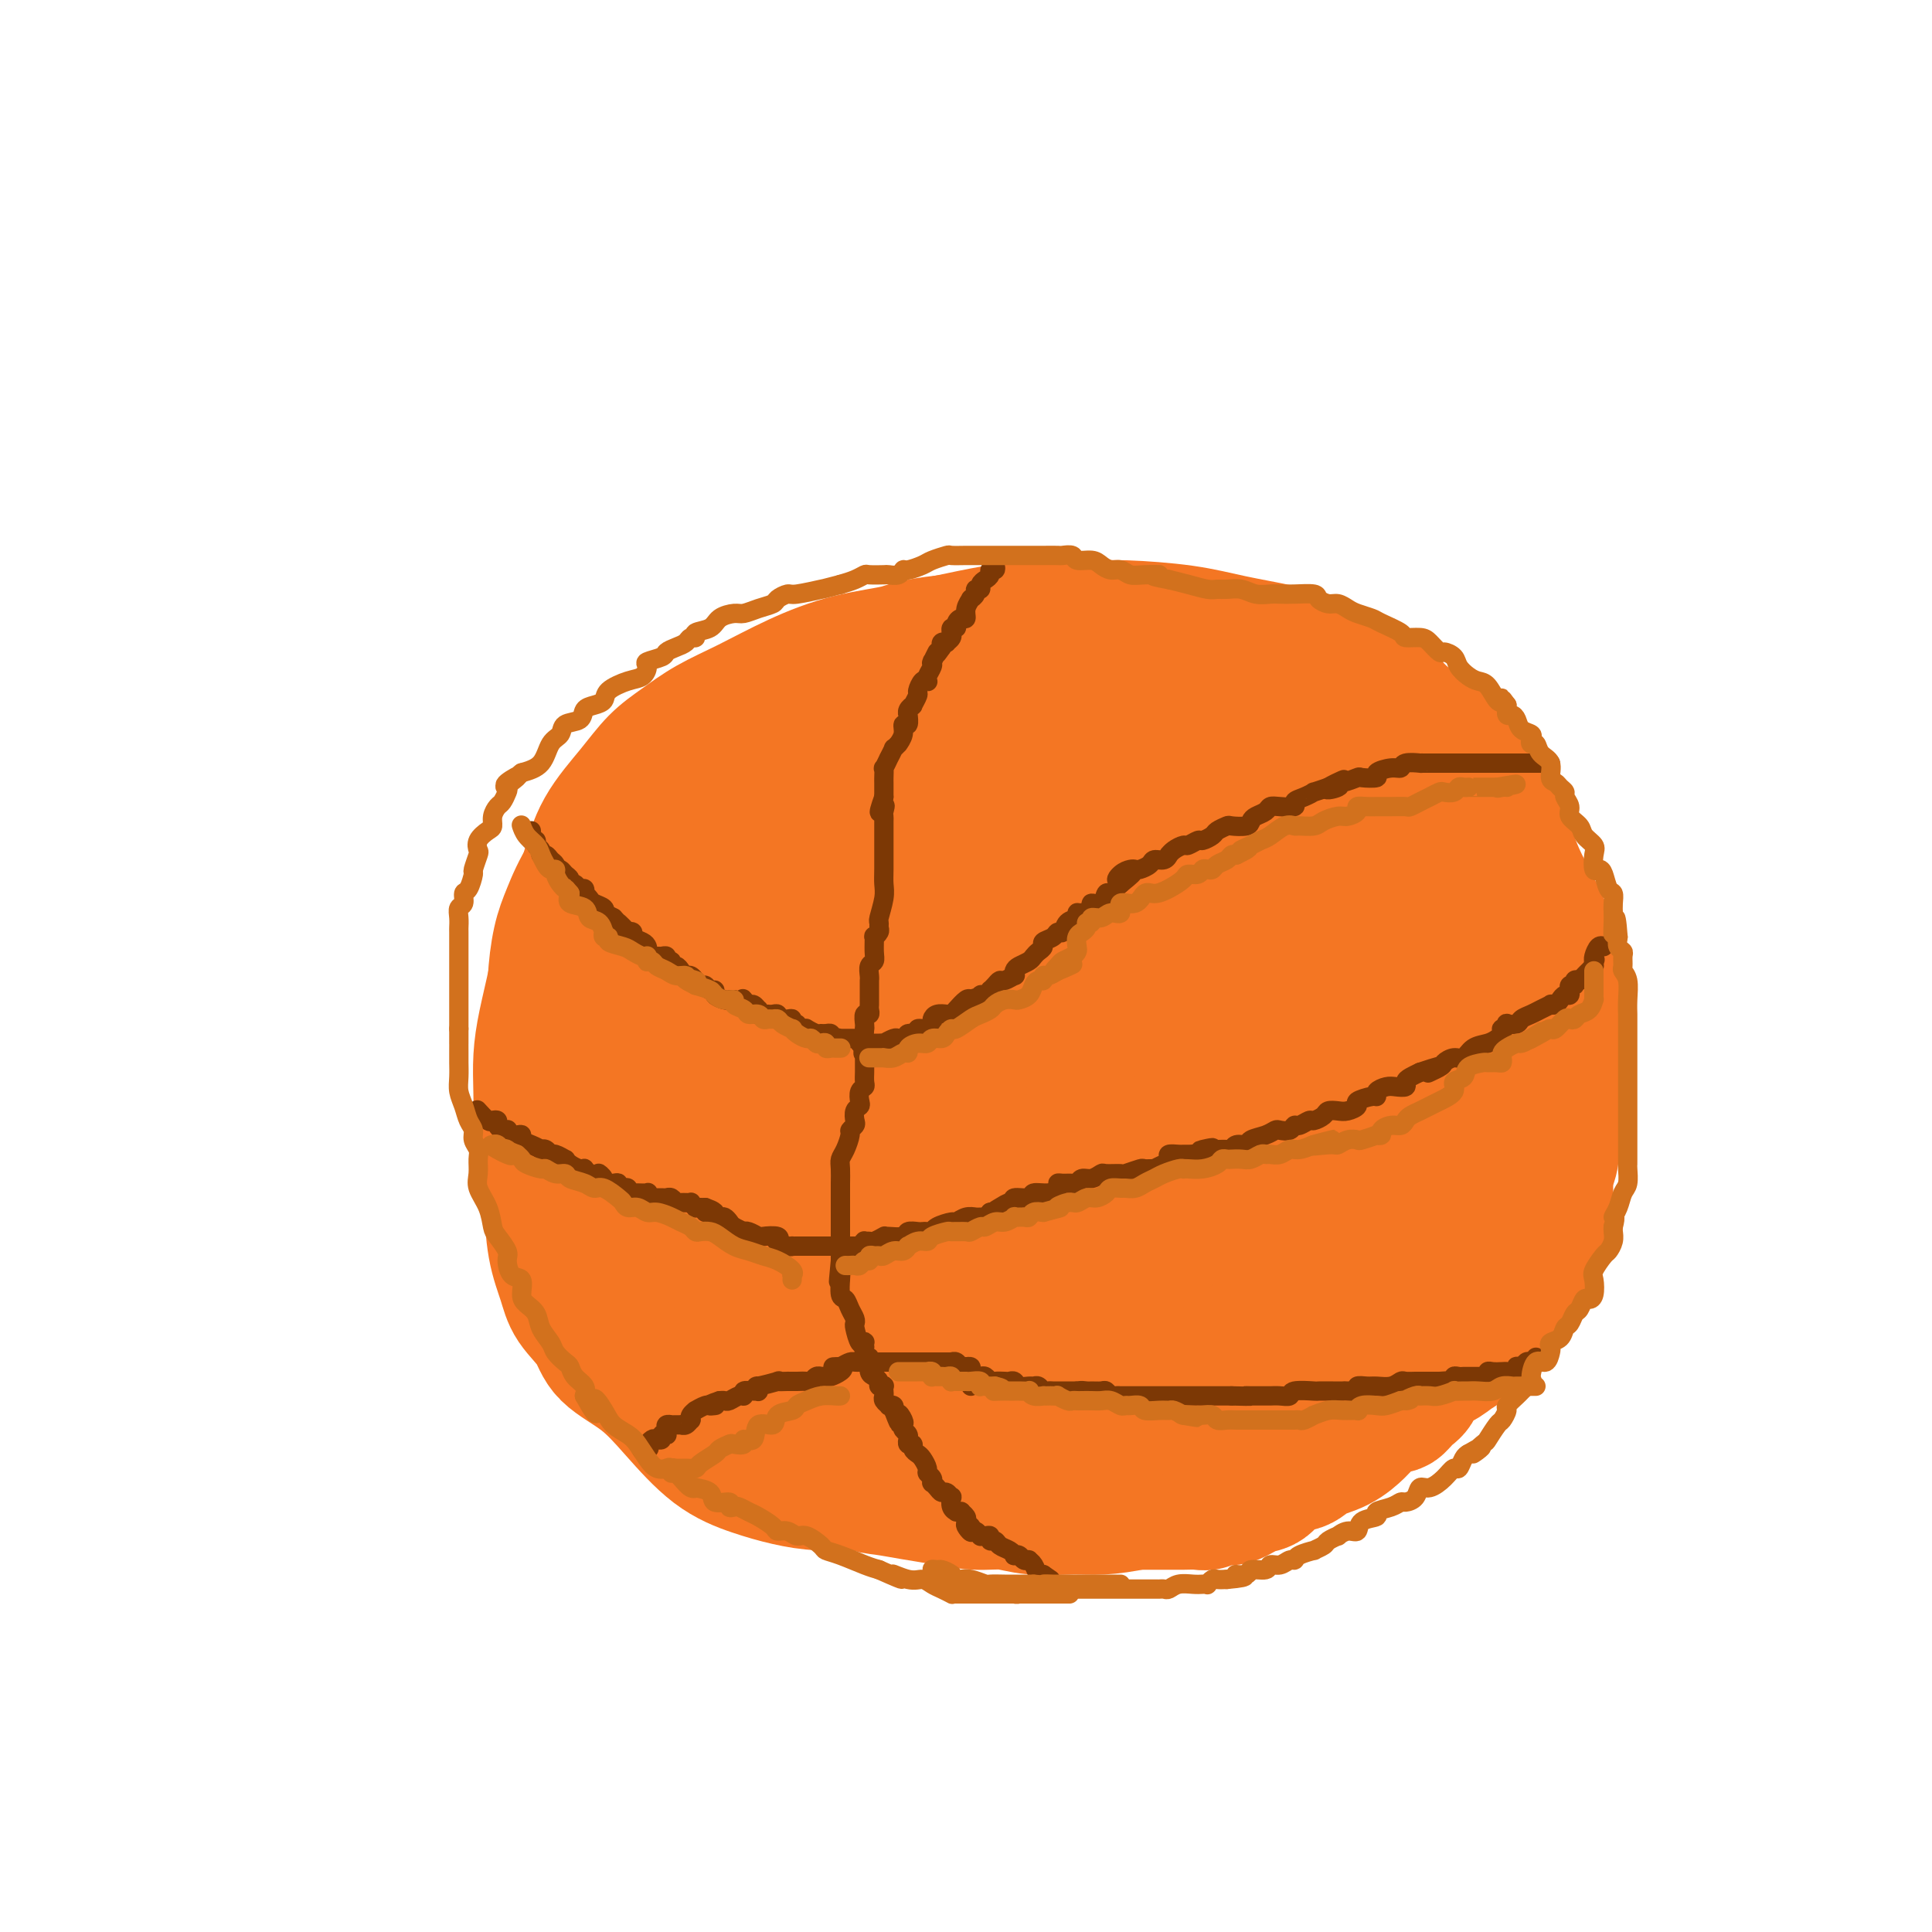 <svg viewBox='0 0 400 400' version='1.1' xmlns='http://www.w3.org/2000/svg' xmlns:xlink='http://www.w3.org/1999/xlink'><g fill='none' stroke='rgb(244,118,35)' stroke-width='28' stroke-linecap='round' stroke-linejoin='round'><path d='M152,168c-1.694,1.578 -3.388,3.156 -5,5c-1.612,1.844 -3.143,3.956 -5,6c-1.857,2.044 -4.039,4.022 -6,6c-1.961,1.978 -3.700,3.957 -5,6c-1.300,2.043 -2.159,4.151 -3,6c-0.841,1.849 -1.662,3.439 -3,6c-1.338,2.561 -3.193,6.094 -4,10c-0.807,3.906 -0.567,8.184 -1,12c-0.433,3.816 -1.540,7.169 -2,10c-0.460,2.831 -0.272,5.141 0,7c0.272,1.859 0.628,3.267 1,5c0.372,1.733 0.759,3.792 2,6c1.241,2.208 3.334,4.565 5,7c1.666,2.435 2.904,4.948 5,8c2.096,3.052 5.051,6.642 8,10c2.949,3.358 5.893,6.485 9,9c3.107,2.515 6.378,4.419 10,6c3.622,1.581 7.596,2.841 12,4c4.404,1.159 9.237,2.219 13,3c3.763,0.781 6.456,1.283 10,2c3.544,0.717 7.941,1.650 12,2c4.059,0.350 7.781,0.117 12,0c4.219,-0.117 8.934,-0.120 13,0c4.066,0.120 7.483,0.362 11,0c3.517,-0.362 7.136,-1.327 10,-2c2.864,-0.673 4.975,-1.055 7,-2c2.025,-0.945 3.965,-2.455 6,-4c2.035,-1.545 4.164,-3.125 6,-5c1.836,-1.875 3.379,-4.043 5,-7c1.621,-2.957 3.320,-6.702 5,-10c1.680,-3.298 3.340,-6.149 5,-9'/><path d='M285,265c3.158,-5.362 3.554,-5.768 4,-8c0.446,-2.232 0.943,-6.289 2,-10c1.057,-3.711 2.675,-7.074 4,-10c1.325,-2.926 2.356,-5.414 3,-8c0.644,-2.586 0.899,-5.269 1,-8c0.101,-2.731 0.047,-5.511 0,-8c-0.047,-2.489 -0.089,-4.688 0,-7c0.089,-2.312 0.307,-4.739 0,-7c-0.307,-2.261 -1.141,-4.357 -2,-7c-0.859,-2.643 -1.745,-5.832 -3,-9c-1.255,-3.168 -2.881,-6.316 -4,-9c-1.119,-2.684 -1.731,-4.904 -3,-7c-1.269,-2.096 -3.194,-4.068 -5,-6c-1.806,-1.932 -3.494,-3.824 -5,-5c-1.506,-1.176 -2.829,-1.635 -5,-3c-2.171,-1.365 -5.191,-3.637 -8,-5c-2.809,-1.363 -5.407,-1.816 -9,-3c-3.593,-1.184 -8.182,-3.099 -12,-4c-3.818,-0.901 -6.864,-0.788 -11,-1c-4.136,-0.212 -9.363,-0.750 -14,-1c-4.637,-0.250 -8.686,-0.213 -12,0c-3.314,0.213 -5.895,0.601 -9,1c-3.105,0.399 -6.734,0.808 -10,1c-3.266,0.192 -6.167,0.165 -9,1c-2.833,0.835 -5.597,2.532 -9,4c-3.403,1.468 -7.446,2.708 -11,4c-3.554,1.292 -6.621,2.636 -10,5c-3.379,2.364 -7.071,5.747 -10,8c-2.929,2.253 -5.096,3.376 -7,5c-1.904,1.624 -3.544,3.750 -5,6c-1.456,2.250 -2.728,4.625 -4,7'/><path d='M122,181c-2.194,3.566 -3.179,5.983 -4,8c-0.821,2.017 -1.477,3.636 -2,6c-0.523,2.364 -0.911,5.475 -1,8c-0.089,2.525 0.123,4.464 0,7c-0.123,2.536 -0.581,5.670 -1,9c-0.419,3.330 -0.799,6.854 -1,10c-0.201,3.146 -0.222,5.912 0,9c0.222,3.088 0.686,6.499 1,10c0.314,3.501 0.478,7.093 1,10c0.522,2.907 1.401,5.129 2,7c0.599,1.871 0.919,3.393 2,5c1.081,1.607 2.922,3.301 4,5c1.078,1.699 1.392,3.403 3,5c1.608,1.597 4.511,3.086 7,5c2.489,1.914 4.564,4.254 7,7c2.436,2.746 5.233,5.898 8,8c2.767,2.102 5.503,3.154 8,4c2.497,0.846 4.756,1.488 7,2c2.244,0.512 4.474,0.895 7,1c2.526,0.105 5.347,-0.069 8,0c2.653,0.069 5.138,0.381 8,0c2.862,-0.381 6.102,-1.456 9,-2c2.898,-0.544 5.454,-0.557 9,-1c3.546,-0.443 8.080,-1.314 12,-2c3.920,-0.686 7.225,-1.185 11,-2c3.775,-0.815 8.021,-1.944 12,-3c3.979,-1.056 7.690,-2.037 11,-3c3.310,-0.963 6.217,-1.908 10,-3c3.783,-1.092 8.442,-2.333 12,-4c3.558,-1.667 6.017,-3.762 8,-5c1.983,-1.238 3.492,-1.619 5,-2'/><path d='M285,280c8.113,-3.311 5.397,-3.087 6,-4c0.603,-0.913 4.526,-2.963 7,-5c2.474,-2.037 3.497,-4.062 5,-6c1.503,-1.938 3.484,-3.789 5,-6c1.516,-2.211 2.568,-4.783 4,-7c1.432,-2.217 3.244,-4.078 5,-6c1.756,-1.922 3.456,-3.906 4,-6c0.544,-2.094 -0.068,-4.300 0,-6c0.068,-1.700 0.815,-2.896 1,-5c0.185,-2.104 -0.193,-5.116 0,-8c0.193,-2.884 0.957,-5.640 1,-8c0.043,-2.360 -0.635,-4.325 -1,-7c-0.365,-2.675 -0.417,-6.061 -1,-9c-0.583,-2.939 -1.699,-5.432 -3,-8c-1.301,-2.568 -2.789,-5.211 -4,-8c-1.211,-2.789 -2.147,-5.725 -3,-8c-0.853,-2.275 -1.623,-3.889 -3,-6c-1.377,-2.111 -3.362,-4.718 -5,-7c-1.638,-2.282 -2.930,-4.239 -5,-6c-2.070,-1.761 -4.919,-3.325 -7,-5c-2.081,-1.675 -3.393,-3.460 -5,-5c-1.607,-1.540 -3.508,-2.836 -6,-4c-2.492,-1.164 -5.575,-2.197 -8,-3c-2.425,-0.803 -4.191,-1.378 -7,-2c-2.809,-0.622 -6.660,-1.292 -10,-2c-3.340,-0.708 -6.167,-1.456 -10,-2c-3.833,-0.544 -8.671,-0.886 -12,-1c-3.329,-0.114 -5.150,0.000 -8,0c-2.850,-0.000 -6.729,-0.116 -10,0c-3.271,0.116 -5.935,0.462 -9,1c-3.065,0.538 -6.533,1.269 -10,2'/><path d='M196,133c-7.525,0.843 -7.838,1.449 -10,2c-2.162,0.551 -6.174,1.046 -10,2c-3.826,0.954 -7.468,2.368 -11,4c-3.532,1.632 -6.956,3.483 -10,5c-3.044,1.517 -5.707,2.699 -8,4c-2.293,1.301 -4.214,2.721 -6,4c-1.786,1.279 -3.436,2.418 -5,4c-1.564,1.582 -3.042,3.606 -5,6c-1.958,2.394 -4.397,5.158 -6,8c-1.603,2.842 -2.369,5.763 -3,8c-0.631,2.237 -1.125,3.790 -2,6c-0.875,2.210 -2.129,5.077 -3,8c-0.871,2.923 -1.357,5.900 -2,9c-0.643,3.100 -1.442,6.321 -2,9c-0.558,2.679 -0.874,4.816 -1,7c-0.126,2.184 -0.060,4.417 0,7c0.060,2.583 0.114,5.517 0,8c-0.114,2.483 -0.397,4.516 0,7c0.397,2.484 1.474,5.420 2,8c0.526,2.580 0.503,4.804 1,7c0.497,2.196 1.516,4.362 2,6c0.484,1.638 0.434,2.747 1,4c0.566,1.253 1.750,2.652 3,4c1.250,1.348 2.568,2.647 3,4c0.432,1.353 -0.020,2.761 1,4c1.020,1.239 3.513,2.308 5,3c1.487,0.692 1.967,1.006 3,2c1.033,0.994 2.617,2.669 4,4c1.383,1.331 2.565,2.320 4,3c1.435,0.680 3.124,1.051 5,2c1.876,0.949 3.938,2.474 6,4'/><path d='M152,296c5.047,3.164 4.163,2.074 5,2c0.837,-0.074 3.393,0.869 5,2c1.607,1.131 2.263,2.450 4,3c1.737,0.550 4.556,0.332 7,1c2.444,0.668 4.515,2.221 6,3c1.485,0.779 2.384,0.782 4,1c1.616,0.218 3.948,0.651 6,1c2.052,0.349 3.826,0.615 6,1c2.174,0.385 4.750,0.888 7,1c2.250,0.112 4.174,-0.168 6,0c1.826,0.168 3.552,0.785 6,1c2.448,0.215 5.616,0.028 8,0c2.384,-0.028 3.985,0.102 6,0c2.015,-0.102 4.445,-0.438 7,-1c2.555,-0.562 5.234,-1.351 7,-2c1.766,-0.649 2.618,-1.159 4,-2c1.382,-0.841 3.293,-2.012 5,-3c1.707,-0.988 3.211,-1.793 5,-3c1.789,-1.207 3.865,-2.815 6,-4c2.135,-1.185 4.331,-1.949 6,-3c1.669,-1.051 2.811,-2.391 4,-4c1.189,-1.609 2.425,-3.486 4,-5c1.575,-1.514 3.488,-2.666 5,-4c1.512,-1.334 2.624,-2.850 4,-4c1.376,-1.150 3.016,-1.934 4,-3c0.984,-1.066 1.313,-2.414 2,-4c0.687,-1.586 1.731,-3.411 3,-5c1.269,-1.589 2.763,-2.941 4,-4c1.237,-1.059 2.218,-1.823 3,-3c0.782,-1.177 1.366,-2.765 2,-4c0.634,-1.235 1.317,-2.118 2,-3'/><path d='M305,251c2.866,-4.542 2.030,-4.397 2,-5c-0.030,-0.603 0.747,-1.952 1,-4c0.253,-2.048 -0.018,-4.793 0,-7c0.018,-2.207 0.324,-3.874 0,-6c-0.324,-2.126 -1.279,-4.710 -2,-7c-0.721,-2.290 -1.207,-4.287 -2,-6c-0.793,-1.713 -1.891,-3.144 -3,-5c-1.109,-1.856 -2.227,-4.138 -4,-6c-1.773,-1.862 -4.200,-3.306 -6,-5c-1.800,-1.694 -2.973,-3.640 -4,-5c-1.027,-1.360 -1.907,-2.136 -3,-3c-1.093,-0.864 -2.399,-1.818 -3,-2c-0.601,-0.182 -0.497,0.407 0,1c0.497,0.593 1.387,1.192 2,3c0.613,1.808 0.949,4.827 2,8c1.051,3.173 2.818,6.500 4,10c1.182,3.500 1.778,7.172 2,10c0.222,2.828 0.069,4.810 0,7c-0.069,2.190 -0.053,4.587 0,7c0.053,2.413 0.142,4.840 -1,7c-1.142,2.160 -3.515,4.051 -5,6c-1.485,1.949 -2.081,3.956 -4,6c-1.919,2.044 -5.160,4.124 -8,6c-2.840,1.876 -5.280,3.549 -8,5c-2.720,1.451 -5.721,2.679 -9,4c-3.279,1.321 -6.838,2.736 -11,4c-4.162,1.264 -8.928,2.379 -13,3c-4.072,0.621 -7.449,0.749 -11,1c-3.551,0.251 -7.275,0.626 -11,1'/><path d='M210,279c-7.049,0.791 -7.170,0.269 -9,0c-1.830,-0.269 -5.369,-0.284 -8,-1c-2.631,-0.716 -4.353,-2.132 -7,-4c-2.647,-1.868 -6.220,-4.189 -9,-7c-2.780,-2.811 -4.769,-6.112 -7,-9c-2.231,-2.888 -4.706,-5.362 -7,-8c-2.294,-2.638 -4.408,-5.440 -6,-7c-1.592,-1.560 -2.661,-1.878 -3,-2c-0.339,-0.122 0.052,-0.047 0,0c-0.052,0.047 -0.548,0.066 -1,0c-0.452,-0.066 -0.861,-0.218 -1,0c-0.139,0.218 -0.008,0.806 0,1c0.008,0.194 -0.108,-0.006 0,1c0.108,1.006 0.439,3.218 2,6c1.561,2.782 4.353,6.135 7,9c2.647,2.865 5.150,5.241 9,7c3.850,1.759 9.047,2.900 14,4c4.953,1.100 9.661,2.158 13,3c3.339,0.842 5.308,1.466 6,2c0.692,0.534 0.106,0.976 0,1c-0.106,0.024 0.269,-0.370 -1,-1c-1.269,-0.630 -4.181,-1.497 -7,-3c-2.819,-1.503 -5.544,-3.644 -9,-6c-3.456,-2.356 -7.644,-4.929 -12,-7c-4.356,-2.071 -8.880,-3.641 -13,-6c-4.120,-2.359 -7.836,-5.509 -11,-8c-3.164,-2.491 -5.775,-4.325 -8,-6c-2.225,-1.675 -4.064,-3.193 -5,-4c-0.936,-0.807 -0.968,-0.904 -1,-1'/><path d='M136,233c-3.007,-1.408 1.975,4.572 5,9c3.025,4.428 4.093,7.306 6,10c1.907,2.694 4.654,5.206 7,8c2.346,2.794 4.291,5.872 6,8c1.709,2.128 3.182,3.307 4,4c0.818,0.693 0.981,0.898 1,1c0.019,0.102 -0.105,0.099 0,-1c0.105,-1.099 0.440,-3.295 -1,-6c-1.440,-2.705 -4.654,-5.919 -7,-10c-2.346,-4.081 -3.823,-9.028 -6,-13c-2.177,-3.972 -5.052,-6.969 -7,-10c-1.948,-3.031 -2.968,-6.097 -4,-8c-1.032,-1.903 -2.074,-2.643 -3,-3c-0.926,-0.357 -1.735,-0.331 -2,0c-0.265,0.331 0.015,0.969 0,1c-0.015,0.031 -0.324,-0.543 0,1c0.324,1.543 1.280,5.202 4,9c2.720,3.798 7.202,7.735 12,12c4.798,4.265 9.911,8.859 15,13c5.089,4.141 10.153,7.828 14,10c3.847,2.172 6.477,2.830 8,3c1.523,0.170 1.938,-0.147 2,0c0.062,0.147 -0.229,0.758 0,0c0.229,-0.758 0.979,-2.883 0,-6c-0.979,-3.117 -3.687,-7.224 -6,-11c-2.313,-3.776 -4.232,-7.222 -7,-12c-2.768,-4.778 -6.384,-10.889 -10,-17'/><path d='M167,225c-5.023,-8.561 -6.080,-9.965 -8,-12c-1.920,-2.035 -4.701,-4.702 -6,-6c-1.299,-1.298 -1.114,-1.227 -1,-1c0.114,0.227 0.157,0.608 0,1c-0.157,0.392 -0.515,0.793 0,2c0.515,1.207 1.904,3.221 4,7c2.096,3.779 4.899,9.324 9,14c4.101,4.676 9.500,8.482 15,12c5.500,3.518 11.099,6.746 16,10c4.901,3.254 9.103,6.533 13,8c3.897,1.467 7.490,1.123 9,1c1.510,-0.123 0.936,-0.025 1,0c0.064,0.025 0.765,-0.024 1,-1c0.235,-0.976 0.004,-2.879 0,-5c-0.004,-2.121 0.219,-4.461 -1,-8c-1.219,-3.539 -3.879,-8.278 -7,-13c-3.121,-4.722 -6.703,-9.426 -11,-14c-4.297,-4.574 -9.311,-9.016 -14,-12c-4.689,-2.984 -9.055,-4.509 -12,-5c-2.945,-0.491 -4.469,0.053 -5,0c-0.531,-0.053 -0.069,-0.702 0,0c0.069,0.702 -0.254,2.756 0,6c0.254,3.244 1.084,7.677 4,12c2.916,4.323 7.916,8.534 13,13c5.084,4.466 10.252,9.187 15,13c4.748,3.813 9.076,6.719 13,8c3.924,1.281 7.444,0.937 10,1c2.556,0.063 4.149,0.532 5,0c0.851,-0.532 0.960,-2.066 2,-4c1.040,-1.934 3.011,-4.267 4,-7c0.989,-2.733 0.994,-5.867 1,-9'/><path d='M237,236c1.078,-4.806 0.272,-6.819 0,-10c-0.272,-3.181 -0.011,-7.528 -1,-10c-0.989,-2.472 -3.229,-3.068 -4,-4c-0.771,-0.932 -0.073,-2.201 0,-3c0.073,-0.799 -0.478,-1.127 -1,0c-0.522,1.127 -1.016,3.710 -1,7c0.016,3.290 0.541,7.288 2,11c1.459,3.712 3.851,7.136 7,10c3.149,2.864 7.055,5.166 11,6c3.945,0.834 7.930,0.201 12,0c4.070,-0.201 8.224,0.032 11,-1c2.776,-1.032 4.174,-3.328 5,-5c0.826,-1.672 1.079,-2.720 1,-5c-0.079,-2.280 -0.491,-5.794 -1,-9c-0.509,-3.206 -1.117,-6.106 -2,-9c-0.883,-2.894 -2.042,-5.784 -4,-9c-1.958,-3.216 -4.714,-6.758 -7,-9c-2.286,-2.242 -4.103,-3.185 -6,-4c-1.897,-0.815 -3.875,-1.503 -5,-2c-1.125,-0.497 -1.397,-0.802 -2,0c-0.603,0.802 -1.538,2.711 -2,4c-0.462,1.289 -0.452,1.957 0,3c0.452,1.043 1.346,2.460 3,3c1.654,0.540 4.069,0.203 6,0c1.931,-0.203 3.378,-0.271 5,-1c1.622,-0.729 3.420,-2.120 4,-3c0.580,-0.880 -0.057,-1.250 0,-3c0.057,-1.750 0.809,-4.882 1,-7c0.191,-2.118 -0.179,-3.224 -1,-5c-0.821,-1.776 -2.092,-4.222 -4,-6c-1.908,-1.778 -4.454,-2.889 -7,-4'/><path d='M257,171c-3.768,-1.964 -7.687,-1.874 -12,-2c-4.313,-0.126 -9.021,-0.467 -13,0c-3.979,0.467 -7.231,1.743 -10,3c-2.769,1.257 -5.057,2.494 -6,4c-0.943,1.506 -0.540,3.279 0,5c0.540,1.721 1.219,3.390 3,5c1.781,1.610 4.666,3.163 8,4c3.334,0.837 7.117,0.960 11,1c3.883,0.040 7.867,-0.002 11,-1c3.133,-0.998 5.415,-2.953 7,-4c1.585,-1.047 2.474,-1.187 3,-2c0.526,-0.813 0.691,-2.298 0,-4c-0.691,-1.702 -2.238,-3.622 -5,-5c-2.762,-1.378 -6.740,-2.215 -11,-3c-4.260,-0.785 -8.803,-1.519 -14,-2c-5.197,-0.481 -11.047,-0.711 -16,-1c-4.953,-0.289 -9.009,-0.637 -13,0c-3.991,0.637 -7.917,2.260 -10,4c-2.083,1.740 -2.324,3.595 -2,7c0.324,3.405 1.211,8.358 4,13c2.789,4.642 7.479,8.974 14,13c6.521,4.026 14.872,7.746 21,10c6.128,2.254 10.031,3.044 15,3c4.969,-0.044 11.003,-0.920 15,-2c3.997,-1.080 5.958,-2.364 7,-3c1.042,-0.636 1.166,-0.625 1,-2c-0.166,-1.375 -0.622,-4.136 -2,-7c-1.378,-2.864 -3.679,-5.829 -6,-9c-2.321,-3.171 -4.663,-6.546 -8,-10c-3.337,-3.454 -7.668,-6.987 -12,-10c-4.332,-3.013 -8.666,-5.507 -13,-8'/><path d='M224,168c-5.963,-3.243 -8.369,-2.351 -11,-2c-2.631,0.351 -5.486,0.160 -7,0c-1.514,-0.160 -1.686,-0.288 -2,0c-0.314,0.288 -0.771,0.991 -1,3c-0.229,2.009 -0.229,5.324 0,8c0.229,2.676 0.688,4.714 2,7c1.312,2.286 3.476,4.820 5,6c1.524,1.180 2.409,1.004 3,1c0.591,-0.004 0.890,0.163 1,0c0.110,-0.163 0.031,-0.656 0,-2c-0.031,-1.344 -0.013,-3.540 0,-6c0.013,-2.460 0.021,-5.184 0,-8c-0.021,-2.816 -0.072,-5.724 -1,-8c-0.928,-2.276 -2.732,-3.920 -5,-5c-2.268,-1.080 -5.001,-1.596 -8,-2c-2.999,-0.404 -6.264,-0.695 -10,0c-3.736,0.695 -7.943,2.377 -12,4c-4.057,1.623 -7.965,3.187 -11,5c-3.035,1.813 -5.198,3.874 -7,6c-1.802,2.126 -3.242,4.318 -4,6c-0.758,1.682 -0.834,2.853 -1,4c-0.166,1.147 -0.422,2.269 0,3c0.422,0.731 1.523,1.069 2,2c0.477,0.931 0.330,2.453 1,3c0.670,0.547 2.158,0.119 3,0c0.842,-0.119 1.040,0.072 2,-1c0.960,-1.072 2.683,-3.406 4,-5c1.317,-1.594 2.229,-2.448 3,-4c0.771,-1.552 1.400,-3.802 2,-6c0.600,-2.198 1.171,-4.342 2,-6c0.829,-1.658 1.914,-2.829 3,-4'/><path d='M177,167c2.023,-3.151 3.581,-3.027 5,-3c1.419,0.027 2.699,-0.043 5,-1c2.301,-0.957 5.624,-2.802 9,-4c3.376,-1.198 6.804,-1.748 10,-2c3.196,-0.252 6.161,-0.205 9,0c2.839,0.205 5.552,0.568 8,1c2.448,0.432 4.629,0.933 7,2c2.371,1.067 4.930,2.700 7,4c2.070,1.300 3.651,2.268 5,3c1.349,0.732 2.467,1.229 3,2c0.533,0.771 0.480,1.816 1,3c0.520,1.184 1.613,2.505 2,4c0.387,1.495 0.069,3.162 0,4c-0.069,0.838 0.112,0.846 0,1c-0.112,0.154 -0.515,0.452 -1,0c-0.485,-0.452 -1.050,-1.655 -2,-3c-0.950,-1.345 -2.286,-2.831 -4,-4c-1.714,-1.169 -3.807,-2.021 -6,-3c-2.193,-0.979 -4.486,-2.086 -6,-3c-1.514,-0.914 -2.250,-1.637 -2,-1c0.250,0.637 1.485,2.633 3,5c1.515,2.367 3.310,5.106 5,8c1.690,2.894 3.276,5.945 5,10c1.724,4.055 3.586,9.115 5,13c1.414,3.885 2.379,6.593 3,10c0.621,3.407 0.898,7.511 1,11c0.102,3.489 0.027,6.362 0,9c-0.027,2.638 -0.008,5.039 0,7c0.008,1.961 0.004,3.480 0,5'/><path d='M249,245c-0.097,5.894 -0.840,4.629 -2,5c-1.160,0.371 -2.738,2.377 -4,4c-1.262,1.623 -2.208,2.863 -4,4c-1.792,1.137 -4.428,2.172 -7,3c-2.572,0.828 -5.078,1.450 -8,2c-2.922,0.550 -6.260,1.029 -8,1c-1.740,-0.029 -1.882,-0.565 -2,-1c-0.118,-0.435 -0.211,-0.770 -1,-2c-0.789,-1.230 -2.274,-3.354 -3,-5c-0.726,-1.646 -0.695,-2.815 -1,-4c-0.305,-1.185 -0.948,-2.385 -1,-3c-0.052,-0.615 0.486,-0.646 1,0c0.514,0.646 1.005,1.969 2,3c0.995,1.031 2.493,1.769 4,3c1.507,1.231 3.025,2.956 4,4c0.975,1.044 1.409,1.406 2,2c0.591,0.594 1.338,1.420 1,2c-0.338,0.580 -1.760,0.915 -4,2c-2.240,1.085 -5.298,2.920 -8,4c-2.702,1.080 -5.049,1.404 -8,2c-2.951,0.596 -6.508,1.462 -9,2c-2.492,0.538 -3.919,0.748 -6,1c-2.081,0.252 -4.815,0.547 -7,0c-2.185,-0.547 -3.822,-1.937 -6,-3c-2.178,-1.063 -4.899,-1.799 -7,-3c-2.101,-1.201 -3.584,-2.868 -6,-4c-2.416,-1.132 -5.766,-1.728 -7,-2c-1.234,-0.272 -0.353,-0.221 0,0c0.353,0.221 0.176,0.610 0,1'/><path d='M154,263c-4.035,-1.318 -1.121,0.888 0,2c1.121,1.112 0.450,1.131 0,2c-0.450,0.869 -0.678,2.589 0,4c0.678,1.411 2.264,2.514 3,3c0.736,0.486 0.623,0.355 1,1c0.377,0.645 1.243,2.066 2,3c0.757,0.934 1.405,1.382 2,2c0.595,0.618 1.136,1.405 2,2c0.864,0.595 2.049,0.997 3,2c0.951,1.003 1.668,2.608 2,3c0.332,0.392 0.280,-0.429 1,0c0.720,0.429 2.214,2.106 3,3c0.786,0.894 0.865,1.003 1,1c0.135,-0.003 0.325,-0.118 1,0c0.675,0.118 1.834,0.469 3,1c1.166,0.531 2.338,1.243 3,2c0.662,0.757 0.812,1.561 2,2c1.188,0.439 3.412,0.514 5,1c1.588,0.486 2.540,1.384 4,2c1.460,0.616 3.426,0.950 5,1c1.574,0.050 2.754,-0.183 4,0c1.246,0.183 2.556,0.781 4,1c1.444,0.219 3.021,0.058 4,0c0.979,-0.058 1.360,-0.015 2,0c0.640,0.015 1.538,-0.000 3,0c1.462,0.000 3.489,0.016 5,0c1.511,-0.016 2.507,-0.062 4,0c1.493,0.062 3.483,0.233 5,0c1.517,-0.233 2.562,-0.870 4,-1c1.438,-0.130 3.268,0.249 5,0c1.732,-0.249 3.366,-1.124 5,-2'/><path d='M242,298c6.587,-0.645 4.555,-0.759 5,-1c0.445,-0.241 3.367,-0.609 5,-1c1.633,-0.391 1.978,-0.805 3,-1c1.022,-0.195 2.721,-0.173 4,-1c1.279,-0.827 2.138,-2.504 3,-3c0.862,-0.496 1.729,0.189 3,0c1.271,-0.189 2.947,-1.250 4,-2c1.053,-0.750 1.483,-1.187 3,-2c1.517,-0.813 4.121,-2.001 6,-3c1.879,-0.999 3.031,-1.810 4,-2c0.969,-0.190 1.753,0.240 3,0c1.247,-0.240 2.957,-1.151 4,-2c1.043,-0.849 1.419,-1.636 2,-2c0.581,-0.364 1.368,-0.305 2,-1c0.632,-0.695 1.110,-2.143 2,-3c0.890,-0.857 2.191,-1.123 3,-2c0.809,-0.877 1.124,-2.366 2,-4c0.876,-1.634 2.312,-3.415 3,-5c0.688,-1.585 0.630,-2.974 1,-4c0.370,-1.026 1.170,-1.688 2,-3c0.830,-1.312 1.691,-3.273 2,-4c0.309,-0.727 0.068,-0.218 0,-1c-0.068,-0.782 0.038,-2.854 0,-4c-0.038,-1.146 -0.221,-1.368 0,-2c0.221,-0.632 0.844,-1.676 1,-3c0.156,-1.324 -0.155,-2.929 0,-4c0.155,-1.071 0.776,-1.607 1,-2c0.224,-0.393 0.050,-0.641 0,-1c-0.050,-0.359 0.025,-0.827 0,-1c-0.025,-0.173 -0.150,-0.049 0,0c0.150,0.049 0.575,0.025 1,0'/><path d='M311,234c0.403,-2.671 -0.088,-0.348 0,1c0.088,1.348 0.755,1.722 1,3c0.245,1.278 0.068,3.462 0,5c-0.068,1.538 -0.029,2.431 0,4c0.029,1.569 0.047,3.816 0,5c-0.047,1.184 -0.158,1.307 -1,2c-0.842,0.693 -2.415,1.956 -3,3c-0.585,1.044 -0.181,1.867 -1,3c-0.819,1.133 -2.860,2.575 -4,4c-1.140,1.425 -1.380,2.834 -2,4c-0.620,1.166 -1.621,2.091 -2,3c-0.379,0.909 -0.136,1.803 -1,3c-0.864,1.197 -2.834,2.696 -4,4c-1.166,1.304 -1.526,2.413 -2,3c-0.474,0.587 -1.060,0.653 -2,1c-0.940,0.347 -2.233,0.976 -3,2c-0.767,1.024 -1.009,2.443 -2,3c-0.991,0.557 -2.731,0.253 -4,1c-1.269,0.747 -2.065,2.545 -3,3c-0.935,0.455 -2.008,-0.432 -3,0c-0.992,0.432 -1.904,2.182 -3,3c-1.096,0.818 -2.378,0.704 -4,1c-1.622,0.296 -3.585,1.001 -5,2c-1.415,0.999 -2.282,2.292 -4,3c-1.718,0.708 -4.286,0.831 -6,1c-1.714,0.169 -2.573,0.386 -4,1c-1.427,0.614 -3.423,1.627 -4,2c-0.577,0.373 0.264,0.107 0,0c-0.264,-0.107 -1.632,-0.053 -3,0'/><path d='M242,304c-3.185,0.619 -2.647,0.167 -3,0c-0.353,-0.167 -1.597,-0.049 -3,0c-1.403,0.049 -2.964,0.028 -4,0c-1.036,-0.028 -1.546,-0.063 -3,0c-1.454,0.063 -3.850,0.223 -6,0c-2.150,-0.223 -4.053,-0.831 -4,-1c0.053,-0.169 2.061,0.099 4,0c1.939,-0.099 3.808,-0.566 6,-1c2.192,-0.434 4.707,-0.835 7,-1c2.293,-0.165 4.364,-0.095 6,0c1.636,0.095 2.838,0.216 4,0c1.162,-0.216 2.284,-0.768 3,-1c0.716,-0.232 1.026,-0.144 2,0c0.974,0.144 2.612,0.343 4,0c1.388,-0.343 2.525,-1.228 4,-2c1.475,-0.772 3.287,-1.430 5,-2c1.713,-0.570 3.326,-1.052 5,-2c1.674,-0.948 3.410,-2.360 5,-3c1.590,-0.640 3.036,-0.506 5,-1c1.964,-0.494 4.447,-1.616 6,-3c1.553,-1.384 2.176,-3.031 3,-4c0.824,-0.969 1.848,-1.260 3,-2c1.152,-0.740 2.433,-1.930 3,-3c0.567,-1.070 0.420,-2.019 1,-3c0.580,-0.981 1.887,-1.995 3,-3c1.113,-1.005 2.032,-2.001 3,-3c0.968,-0.999 1.984,-1.999 3,-3'/><path d='M304,266c4.207,-4.022 2.225,-2.079 2,-2c-0.225,0.079 1.306,-1.708 2,-3c0.694,-1.292 0.549,-2.090 1,-3c0.451,-0.910 1.497,-1.934 2,-3c0.503,-1.066 0.464,-2.176 1,-3c0.536,-0.824 1.646,-1.363 2,-2c0.354,-0.637 -0.050,-1.371 0,-2c0.050,-0.629 0.553,-1.154 1,-2c0.447,-0.846 0.838,-2.012 1,-3c0.162,-0.988 0.096,-1.798 0,-3c-0.096,-1.202 -0.223,-2.795 0,-4c0.223,-1.205 0.796,-2.022 1,-3c0.204,-0.978 0.040,-2.116 0,-3c-0.040,-0.884 0.045,-1.514 0,-2c-0.045,-0.486 -0.218,-0.828 0,-1c0.218,-0.172 0.829,-0.175 1,0c0.171,0.175 -0.098,0.528 0,1c0.098,0.472 0.562,1.063 1,2c0.438,0.937 0.849,2.219 1,3c0.151,0.781 0.041,1.059 0,2c-0.041,0.941 -0.014,2.544 0,4c0.014,1.456 0.014,2.763 0,4c-0.014,1.237 -0.044,2.402 0,4c0.044,1.598 0.161,3.627 0,5c-0.161,1.373 -0.600,2.090 -1,3c-0.400,0.910 -0.762,2.014 -1,3c-0.238,0.986 -0.354,1.853 -1,3c-0.646,1.147 -1.823,2.573 -3,4'/><path d='M314,265c-1.363,2.648 -1.770,2.769 -2,3c-0.230,0.231 -0.285,0.573 -1,1c-0.715,0.427 -2.092,0.940 -3,2c-0.908,1.060 -1.347,2.669 -2,3c-0.653,0.331 -1.520,-0.614 -2,0c-0.480,0.614 -0.572,2.787 -1,4c-0.428,1.213 -1.192,1.465 -2,2c-0.808,0.535 -1.659,1.353 -3,2c-1.341,0.647 -3.172,1.123 -4,2c-0.828,0.877 -0.652,2.154 -1,3c-0.348,0.846 -1.218,1.261 -2,2c-0.782,0.739 -1.474,1.801 -2,2c-0.526,0.199 -0.886,-0.467 -2,0c-1.114,0.467 -2.982,2.066 -4,3c-1.018,0.934 -1.185,1.204 -2,2c-0.815,0.796 -2.276,2.119 -4,3c-1.724,0.881 -3.710,1.320 -5,2c-1.290,0.680 -1.885,1.602 -3,2c-1.115,0.398 -2.749,0.274 -4,1c-1.251,0.726 -2.117,2.303 -3,3c-0.883,0.697 -1.783,0.512 -3,1c-1.217,0.488 -2.752,1.647 -4,2c-1.248,0.353 -2.210,-0.102 -3,0c-0.790,0.102 -1.407,0.759 -2,1c-0.593,0.241 -1.162,0.064 -2,0c-0.838,-0.064 -1.946,-0.017 -3,0c-1.054,0.017 -2.053,0.005 -3,0c-0.947,-0.005 -1.841,-0.001 -3,0c-1.159,0.001 -2.581,0.000 -4,0c-1.419,-0.000 -2.834,-0.000 -4,0c-1.166,0.000 -2.083,0.000 -3,0'/><path d='M228,311c-4.951,-0.042 -3.827,-0.646 -4,-1c-0.173,-0.354 -1.641,-0.458 -3,-1c-1.359,-0.542 -2.607,-1.520 -4,-2c-1.393,-0.480 -2.931,-0.461 -4,-1c-1.069,-0.539 -1.667,-1.638 -3,-2c-1.333,-0.362 -3.399,0.011 -5,0c-1.601,-0.011 -2.738,-0.406 -4,-1c-1.262,-0.594 -2.649,-1.389 -4,-2c-1.351,-0.611 -2.665,-1.040 -4,-1c-1.335,0.040 -2.690,0.550 -4,0c-1.310,-0.550 -2.575,-2.159 -4,-3c-1.425,-0.841 -3.011,-0.914 -5,-2c-1.989,-1.086 -4.383,-3.186 -6,-4c-1.617,-0.814 -2.458,-0.343 -4,-1c-1.542,-0.657 -3.786,-2.441 -5,-3c-1.214,-0.559 -1.399,0.109 -2,0c-0.601,-0.109 -1.618,-0.994 -2,-1c-0.382,-0.006 -0.127,0.869 0,1c0.127,0.131 0.127,-0.481 0,0c-0.127,0.481 -0.381,2.056 0,3c0.381,0.944 1.398,1.258 2,2c0.602,0.742 0.790,1.912 2,3c1.210,1.088 3.443,2.095 5,3c1.557,0.905 2.436,1.706 4,2c1.564,0.294 3.811,0.079 6,0c2.189,-0.079 4.320,-0.021 6,0c1.680,0.021 2.909,0.006 4,0c1.091,-0.006 2.046,-0.003 3,0'/><path d='M193,300c3.675,-0.001 3.363,-0.002 4,0c0.637,0.002 2.221,0.008 3,0c0.779,-0.008 0.751,-0.029 1,0c0.249,0.029 0.774,0.107 1,0c0.226,-0.107 0.154,-0.400 0,-1c-0.154,-0.600 -0.391,-1.509 -1,-2c-0.609,-0.491 -1.592,-0.565 -3,-1c-1.408,-0.435 -3.243,-1.233 -5,-2c-1.757,-0.767 -3.436,-1.504 -5,-2c-1.564,-0.496 -3.011,-0.750 -5,-2c-1.989,-1.250 -4.519,-3.494 -6,-5c-1.481,-1.506 -1.913,-2.274 -3,-4c-1.087,-1.726 -2.827,-4.411 -4,-7c-1.173,-2.589 -1.777,-5.082 -2,-6c-0.223,-0.918 -0.064,-0.262 0,0c0.064,0.262 0.032,0.131 0,0'/></g>
<g fill='none' stroke='rgb(124,56,5)' stroke-width='4' stroke-linecap='round' stroke-linejoin='round'><path d='M99,230c0.055,0.060 0.110,0.121 0,0c-0.110,-0.121 -0.384,-0.422 0,0c0.384,0.422 1.426,1.567 2,2c0.574,0.433 0.679,0.155 1,0c0.321,-0.155 0.857,-0.186 1,0c0.143,0.186 -0.107,0.589 0,1c0.107,0.411 0.571,0.828 1,1c0.429,0.172 0.823,0.098 1,0c0.177,-0.098 0.137,-0.219 0,0c-0.137,0.219 -0.371,0.780 0,1c0.371,0.220 1.347,0.101 2,0c0.653,-0.101 0.983,-0.185 1,0c0.017,0.185 -0.280,0.637 0,1c0.280,0.363 1.136,0.637 2,1c0.864,0.363 1.736,0.814 2,1c0.264,0.186 -0.079,0.106 0,0c0.079,-0.106 0.581,-0.239 1,0c0.419,0.239 0.755,0.852 1,1c0.245,0.148 0.398,-0.167 1,0c0.602,0.167 1.654,0.815 2,1c0.346,0.185 -0.013,-0.095 0,0c0.013,0.095 0.399,0.564 1,1c0.601,0.436 1.419,0.838 2,1c0.581,0.162 0.926,0.082 1,0c0.074,-0.082 -0.122,-0.166 0,0c0.122,0.166 0.561,0.583 1,1'/><path d='M122,243c3.943,1.966 2.300,0.382 2,0c-0.300,-0.382 0.742,0.437 1,1c0.258,0.563 -0.268,0.869 0,1c0.268,0.131 1.329,0.087 2,0c0.671,-0.087 0.950,-0.216 1,0c0.050,0.216 -0.131,0.776 0,1c0.131,0.224 0.574,0.113 1,0c0.426,-0.113 0.834,-0.226 1,0c0.166,0.226 0.091,0.793 0,1c-0.091,0.207 -0.196,0.054 0,0c0.196,-0.054 0.694,-0.011 1,0c0.306,0.011 0.421,-0.011 1,0c0.579,0.011 1.621,0.056 2,0c0.379,-0.056 0.094,-0.211 0,0c-0.094,0.211 0.002,0.789 0,1c-0.002,0.211 -0.103,0.056 0,0c0.103,-0.056 0.409,-0.011 1,0c0.591,0.011 1.466,-0.011 2,0c0.534,0.011 0.725,0.056 1,0c0.275,-0.056 0.633,-0.212 1,0c0.367,0.212 0.743,0.793 1,1c0.257,0.207 0.394,0.041 1,0c0.606,-0.041 1.682,0.041 2,0c0.318,-0.041 -0.122,-0.207 0,0c0.122,0.207 0.806,0.788 1,1c0.194,0.212 -0.102,0.057 0,0c0.102,-0.057 0.600,-0.016 1,0c0.400,0.016 0.700,0.008 1,0'/><path d='M146,250c3.668,1.305 0.838,1.068 0,1c-0.838,-0.068 0.314,0.035 1,0c0.686,-0.035 0.905,-0.206 1,0c0.095,0.206 0.067,0.790 0,1c-0.067,0.210 -0.174,0.045 0,0c0.174,-0.045 0.629,0.030 1,0c0.371,-0.030 0.659,-0.165 1,0c0.341,0.165 0.734,0.632 1,1c0.266,0.368 0.404,0.638 1,1c0.596,0.362 1.649,0.815 2,1c0.351,0.185 0.000,0.101 0,0c-0.000,-0.101 0.350,-0.219 1,0c0.650,0.219 1.598,0.776 2,1c0.402,0.224 0.258,0.116 1,0c0.742,-0.116 2.371,-0.241 3,0c0.629,0.241 0.259,0.849 0,1c-0.259,0.151 -0.407,-0.156 0,0c0.407,0.156 1.367,0.774 2,1c0.633,0.226 0.937,0.061 1,0c0.063,-0.061 -0.116,-0.016 0,0c0.116,0.016 0.527,0.004 1,0c0.473,-0.004 1.008,-0.001 2,0c0.992,0.001 2.441,0.000 3,0c0.559,-0.000 0.227,-0.000 0,0c-0.227,0.000 -0.350,0.000 0,0c0.350,-0.000 1.171,-0.000 2,0c0.829,0.000 1.665,0.000 2,0c0.335,-0.000 0.167,-0.000 0,0'/><path d='M174,258c1.711,0.000 0.489,0.000 0,0c-0.489,-0.000 -0.244,0.000 0,0'/><path d='M174,258c0.334,0.001 0.668,0.001 1,0c0.332,-0.001 0.664,-0.004 1,0c0.336,0.004 0.678,0.015 1,0c0.322,-0.015 0.626,-0.057 1,0c0.374,0.057 0.820,0.212 1,0c0.180,-0.212 0.094,-0.793 0,-1c-0.094,-0.207 -0.197,-0.041 0,0c0.197,0.041 0.695,-0.042 1,0c0.305,0.042 0.418,0.208 1,0c0.582,-0.208 1.632,-0.792 2,-1c0.368,-0.208 0.053,-0.042 0,0c-0.053,0.042 0.157,-0.041 1,0c0.843,0.041 2.320,0.207 3,0c0.680,-0.207 0.564,-0.787 1,-1c0.436,-0.213 1.424,-0.060 2,0c0.576,0.060 0.739,0.026 1,0c0.261,-0.026 0.618,-0.044 1,0c0.382,0.044 0.788,0.152 1,0c0.212,-0.152 0.232,-0.562 1,-1c0.768,-0.438 2.286,-0.902 3,-1c0.714,-0.098 0.625,0.171 1,0c0.375,-0.171 1.214,-0.781 2,-1c0.786,-0.219 1.520,-0.049 2,0c0.480,0.049 0.706,-0.025 1,0c0.294,0.025 0.655,0.150 1,0c0.345,-0.150 0.672,-0.575 1,-1'/><path d='M205,251c4.989,-1.040 1.961,-0.139 1,0c-0.961,0.139 0.146,-0.483 1,-1c0.854,-0.517 1.456,-0.927 2,-1c0.544,-0.073 1.031,0.191 1,0c-0.031,-0.191 -0.579,-0.839 0,-1c0.579,-0.161 2.284,0.163 3,0c0.716,-0.163 0.443,-0.814 1,-1c0.557,-0.186 1.946,0.094 3,0c1.054,-0.094 1.774,-0.560 2,-1c0.226,-0.440 -0.042,-0.854 0,-1c0.042,-0.146 0.395,-0.024 1,0c0.605,0.024 1.462,-0.050 2,0c0.538,0.050 0.758,0.224 1,0c0.242,-0.224 0.507,-0.845 1,-1c0.493,-0.155 1.215,0.156 2,0c0.785,-0.156 1.633,-0.778 2,-1c0.367,-0.222 0.254,-0.045 1,0c0.746,0.045 2.352,-0.041 3,0c0.648,0.041 0.340,0.208 1,0c0.660,-0.208 2.290,-0.792 3,-1c0.710,-0.208 0.501,-0.041 1,0c0.499,0.041 1.707,-0.044 2,0c0.293,0.044 -0.330,0.218 0,0c0.330,-0.218 1.612,-0.829 2,-1c0.388,-0.171 -0.117,0.098 0,0c0.117,-0.098 0.857,-0.562 1,-1c0.143,-0.438 -0.313,-0.849 0,-1c0.313,-0.151 1.393,-0.040 2,0c0.607,0.040 0.740,0.011 1,0c0.260,-0.011 0.646,-0.003 1,0c0.354,0.003 0.677,0.002 1,0'/><path d='M247,239c6.915,-2.083 3.201,-1.289 2,-1c-1.201,0.289 0.111,0.073 1,0c0.889,-0.073 1.356,-0.005 2,0c0.644,0.005 1.466,-0.054 2,0c0.534,0.054 0.779,0.222 1,0c0.221,-0.222 0.416,-0.834 1,-1c0.584,-0.166 1.556,0.113 2,0c0.444,-0.113 0.360,-0.618 1,-1c0.640,-0.382 2.003,-0.642 3,-1c0.997,-0.358 1.628,-0.813 2,-1c0.372,-0.187 0.485,-0.107 1,0c0.515,0.107 1.432,0.240 2,0c0.568,-0.240 0.786,-0.852 1,-1c0.214,-0.148 0.424,0.167 1,0c0.576,-0.167 1.520,-0.815 2,-1c0.480,-0.185 0.498,0.095 1,0c0.502,-0.095 1.488,-0.564 2,-1c0.512,-0.436 0.551,-0.837 1,-1c0.449,-0.163 1.307,-0.086 2,0c0.693,0.086 1.219,0.181 2,0c0.781,-0.181 1.815,-0.640 2,-1c0.185,-0.360 -0.480,-0.622 0,-1c0.480,-0.378 2.106,-0.872 3,-1c0.894,-0.128 1.056,0.110 1,0c-0.056,-0.110 -0.331,-0.568 0,-1c0.331,-0.432 1.268,-0.837 2,-1c0.732,-0.163 1.260,-0.085 2,0c0.740,0.085 1.693,0.177 2,0c0.307,-0.177 -0.033,-0.625 0,-1c0.033,-0.375 0.438,-0.679 1,-1c0.562,-0.321 1.281,-0.661 2,-1'/><path d='M294,222c7.612,-2.581 3.142,-0.532 2,0c-1.142,0.532 1.044,-0.453 2,-1c0.956,-0.547 0.682,-0.657 1,-1c0.318,-0.343 1.226,-0.918 2,-1c0.774,-0.082 1.412,0.329 2,0c0.588,-0.329 1.124,-1.399 2,-2c0.876,-0.601 2.090,-0.735 3,-1c0.910,-0.265 1.516,-0.663 2,-1c0.484,-0.337 0.846,-0.612 1,-1c0.154,-0.388 0.101,-0.888 0,-1c-0.101,-0.112 -0.249,0.163 0,0c0.249,-0.163 0.896,-0.765 1,-1c0.104,-0.235 -0.335,-0.104 0,0c0.335,0.104 1.442,0.182 2,0c0.558,-0.182 0.565,-0.623 1,-1c0.435,-0.377 1.296,-0.689 2,-1c0.704,-0.311 1.249,-0.622 2,-1c0.751,-0.378 1.706,-0.823 2,-1c0.294,-0.177 -0.075,-0.085 0,0c0.075,0.085 0.594,0.162 1,0c0.406,-0.162 0.697,-0.564 1,-1c0.303,-0.436 0.616,-0.905 1,-1c0.384,-0.095 0.839,0.186 1,0c0.161,-0.186 0.028,-0.838 0,-1c-0.028,-0.162 0.048,0.167 0,0c-0.048,-0.167 -0.219,-0.828 0,-1c0.219,-0.172 0.828,0.146 1,0c0.172,-0.146 -0.094,-0.756 0,-1c0.094,-0.244 0.547,-0.122 1,0'/><path d='M327,203c5.118,-2.952 1.414,-0.834 0,0c-1.414,0.834 -0.536,0.382 0,0c0.536,-0.382 0.732,-0.693 1,-1c0.268,-0.307 0.608,-0.608 1,-1c0.392,-0.392 0.836,-0.875 1,-1c0.164,-0.125 0.047,0.107 0,0c-0.047,-0.107 -0.023,-0.554 0,-1'/><path d='M330,199c0.465,-0.617 0.127,-0.159 0,0c-0.127,0.159 -0.044,0.018 0,0c0.044,-0.018 0.051,0.086 0,0c-0.051,-0.086 -0.158,-0.363 0,-1c0.158,-0.637 0.581,-1.633 1,-2c0.419,-0.367 0.834,-0.105 1,0c0.166,0.105 0.083,0.052 0,0'/><path d='M206,117c0.119,0.446 0.238,0.893 0,1c-0.238,0.107 -0.833,-0.125 -1,0c-0.167,0.125 0.095,0.607 0,1c-0.095,0.393 -0.546,0.696 -1,1c-0.454,0.304 -0.910,0.607 -1,1c-0.090,0.393 0.187,0.874 0,1c-0.187,0.126 -0.839,-0.104 -1,0c-0.161,0.104 0.168,0.543 0,1c-0.168,0.457 -0.832,0.931 -1,1c-0.168,0.069 0.161,-0.266 0,0c-0.161,0.266 -0.813,1.133 -1,2c-0.187,0.867 0.090,1.734 0,2c-0.090,0.266 -0.546,-0.068 -1,0c-0.454,0.068 -0.907,0.539 -1,1c-0.093,0.461 0.172,0.911 0,1c-0.172,0.089 -0.782,-0.183 -1,0c-0.218,0.183 -0.043,0.820 0,1c0.043,0.180 -0.045,-0.096 0,0c0.045,0.096 0.222,0.564 0,1c-0.222,0.436 -0.843,0.838 -1,1c-0.157,0.162 0.150,0.082 0,0c-0.150,-0.082 -0.757,-0.166 -1,0c-0.243,0.166 -0.121,0.583 0,1'/><path d='M195,134c-1.867,2.736 -1.035,1.075 -1,1c0.035,-0.075 -0.726,1.437 -1,2c-0.274,0.563 -0.059,0.179 0,0c0.059,-0.179 -0.036,-0.153 0,0c0.036,0.153 0.203,0.431 0,1c-0.203,0.569 -0.776,1.427 -1,2c-0.224,0.573 -0.097,0.859 0,1c0.097,0.141 0.166,0.137 0,0c-0.166,-0.137 -0.565,-0.405 -1,0c-0.435,0.405 -0.905,1.484 -1,2c-0.095,0.516 0.185,0.468 0,1c-0.185,0.532 -0.834,1.643 -1,2c-0.166,0.357 0.153,-0.040 0,0c-0.153,0.040 -0.777,0.517 -1,1c-0.223,0.483 -0.045,0.972 0,1c0.045,0.028 -0.045,-0.405 0,0c0.045,0.405 0.223,1.648 0,2c-0.223,0.352 -0.849,-0.189 -1,0c-0.151,0.189 0.171,1.106 0,2c-0.171,0.894 -0.834,1.764 -1,2c-0.166,0.236 0.167,-0.163 0,0c-0.167,0.163 -0.833,0.889 -1,1c-0.167,0.111 0.166,-0.393 0,0c-0.166,0.393 -0.829,1.681 -1,2c-0.171,0.319 0.150,-0.332 0,0c-0.150,0.332 -0.772,1.646 -1,2c-0.228,0.354 -0.061,-0.253 0,0c0.061,0.253 0.016,1.367 0,2c-0.016,0.633 -0.004,0.786 0,1c0.004,0.214 0.001,0.490 0,1c-0.001,0.510 -0.001,1.255 0,2'/><path d='M183,165c-1.856,5.202 -0.497,2.706 0,2c0.497,-0.706 0.133,0.378 0,1c-0.133,0.622 -0.036,0.782 0,1c0.036,0.218 0.009,0.495 0,1c-0.009,0.505 -0.001,1.239 0,2c0.001,0.761 -0.003,1.549 0,3c0.003,1.451 0.015,3.565 0,5c-0.015,1.435 -0.057,2.191 0,3c0.057,0.809 0.212,1.669 0,3c-0.212,1.331 -0.793,3.132 -1,4c-0.207,0.868 -0.041,0.805 0,1c0.041,0.195 -0.042,0.650 0,1c0.042,0.350 0.208,0.594 0,1c-0.208,0.406 -0.792,0.972 -1,1c-0.208,0.028 -0.042,-0.483 0,0c0.042,0.483 -0.041,1.962 0,3c0.041,1.038 0.207,1.637 0,2c-0.207,0.363 -0.788,0.489 -1,1c-0.212,0.511 -0.057,1.407 0,2c0.057,0.593 0.015,0.884 0,1c-0.015,0.116 -0.004,0.059 0,0c0.004,-0.059 0.001,-0.118 0,0c-0.001,0.118 -0.001,0.412 0,1c0.001,0.588 0.001,1.468 0,2c-0.001,0.532 -0.004,0.715 0,1c0.004,0.285 0.015,0.671 0,1c-0.015,0.329 -0.057,0.599 0,1c0.057,0.401 0.211,0.932 0,1c-0.211,0.068 -0.788,-0.328 -1,0c-0.212,0.328 -0.061,1.379 0,2c0.061,0.621 0.030,0.810 0,1'/><path d='M179,213c-0.619,8.146 -0.166,4.510 0,3c0.166,-1.510 0.044,-0.895 0,0c-0.044,0.895 -0.011,2.071 0,3c0.011,0.929 -0.001,1.610 0,2c0.001,0.390 0.014,0.489 0,1c-0.014,0.511 -0.055,1.432 0,2c0.055,0.568 0.207,0.781 0,1c-0.207,0.219 -0.774,0.444 -1,1c-0.226,0.556 -0.112,1.444 0,2c0.112,0.556 0.222,0.779 0,1c-0.222,0.221 -0.777,0.439 -1,1c-0.223,0.561 -0.115,1.467 0,2c0.115,0.533 0.237,0.695 0,1c-0.237,0.305 -0.834,0.752 -1,1c-0.166,0.248 0.099,0.297 0,1c-0.099,0.703 -0.562,2.062 -1,3c-0.438,0.938 -0.849,1.457 -1,2c-0.151,0.543 -0.040,1.111 0,2c0.040,0.889 0.011,2.101 0,3c-0.011,0.899 -0.003,1.486 0,2c0.003,0.514 0.001,0.954 0,1c-0.001,0.046 -0.000,-0.301 0,0c0.000,0.301 0.000,1.249 0,2c-0.000,0.751 -0.000,1.304 0,2c0.000,0.696 0.000,1.535 0,2c-0.000,0.465 -0.000,0.555 0,1c0.000,0.445 0.000,1.246 0,2c-0.000,0.754 -0.000,1.460 0,2c0.000,0.540 0.000,0.915 0,1c-0.000,0.085 -0.000,-0.118 0,0c0.000,0.118 0.000,0.559 0,1'/><path d='M174,261c-0.773,7.745 -0.204,3.107 0,2c0.204,-1.107 0.043,1.317 0,2c-0.043,0.683 0.031,-0.374 0,0c-0.031,0.374 -0.166,2.181 0,3c0.166,0.819 0.632,0.651 1,1c0.368,0.349 0.637,1.215 1,2c0.363,0.785 0.819,1.489 1,2c0.181,0.511 0.087,0.829 0,1c-0.087,0.171 -0.167,0.194 0,1c0.167,0.806 0.581,2.396 1,3c0.419,0.604 0.843,0.222 1,0c0.157,-0.222 0.046,-0.285 0,0c-0.046,0.285 -0.026,0.918 0,1c0.026,0.082 0.060,-0.386 0,0c-0.060,0.386 -0.213,1.627 0,2c0.213,0.373 0.792,-0.121 1,0c0.208,0.121 0.046,0.858 0,1c-0.046,0.142 0.025,-0.312 0,0c-0.025,0.312 -0.147,1.390 0,2c0.147,0.610 0.561,0.751 1,1c0.439,0.249 0.902,0.606 1,1c0.098,0.394 -0.170,0.827 0,1c0.170,0.173 0.776,0.088 1,0c0.224,-0.088 0.064,-0.177 0,0c-0.064,0.177 -0.032,0.622 0,1c0.032,0.378 0.065,0.689 0,1c-0.065,0.311 -0.227,0.622 0,1c0.227,0.378 0.844,0.823 1,1c0.156,0.177 -0.150,0.086 0,0c0.150,-0.086 0.757,-0.167 1,0c0.243,0.167 0.121,0.584 0,1'/><path d='M185,292c1.869,4.974 1.040,1.910 1,1c-0.040,-0.910 0.707,0.335 1,1c0.293,0.665 0.131,0.752 0,1c-0.131,0.248 -0.232,0.659 0,1c0.232,0.341 0.798,0.612 1,1c0.202,0.388 0.039,0.891 0,1c-0.039,0.109 0.045,-0.178 0,0c-0.045,0.178 -0.220,0.820 0,1c0.220,0.180 0.833,-0.103 1,0c0.167,0.103 -0.114,0.591 0,1c0.114,0.409 0.623,0.739 1,1c0.377,0.261 0.623,0.452 1,1c0.377,0.548 0.885,1.453 1,2c0.115,0.547 -0.162,0.738 0,1c0.162,0.262 0.764,0.596 1,1c0.236,0.404 0.104,0.878 0,1c-0.104,0.122 -0.182,-0.107 0,0c0.182,0.107 0.623,0.549 1,1c0.377,0.451 0.688,0.912 1,1c0.312,0.088 0.623,-0.197 1,0c0.377,0.197 0.818,0.876 1,1c0.182,0.124 0.105,-0.306 0,0c-0.105,0.306 -0.239,1.349 0,2c0.239,0.651 0.852,0.909 1,1c0.148,0.091 -0.170,0.013 0,0c0.170,-0.013 0.829,0.038 1,0c0.171,-0.038 -0.146,-0.164 0,0c0.146,0.164 0.756,0.618 1,1c0.244,0.382 0.122,0.691 0,1'/><path d='M200,315c2.260,3.801 0.409,1.803 0,1c-0.409,-0.803 0.625,-0.412 1,0c0.375,0.412 0.090,0.846 0,1c-0.090,0.154 0.014,0.027 0,0c-0.014,-0.027 -0.145,0.046 0,0c0.145,-0.046 0.565,-0.209 1,0c0.435,0.209 0.886,0.792 1,1c0.114,0.208 -0.110,0.041 0,0c0.110,-0.041 0.553,0.045 1,0c0.447,-0.045 0.897,-0.219 1,0c0.103,0.219 -0.140,0.833 0,1c0.140,0.167 0.664,-0.113 1,0c0.336,0.113 0.485,0.618 1,1c0.515,0.382 1.394,0.642 2,1c0.606,0.358 0.937,0.814 1,1c0.063,0.186 -0.142,0.102 0,0c0.142,-0.102 0.629,-0.222 1,0c0.371,0.222 0.624,0.785 1,1c0.376,0.215 0.874,0.083 1,0c0.126,-0.083 -0.121,-0.115 0,0c0.121,0.115 0.609,0.377 1,1c0.391,0.623 0.683,1.607 1,2c0.317,0.393 0.658,0.197 1,0'/><path d='M216,326c2.667,1.833 1.333,0.917 0,0'/><path d='M110,172c0.033,0.303 0.065,0.606 0,1c-0.065,0.394 -0.229,0.880 0,1c0.229,0.120 0.849,-0.126 1,0c0.151,0.126 -0.167,0.625 0,1c0.167,0.375 0.819,0.625 1,1c0.181,0.375 -0.109,0.875 0,1c0.109,0.125 0.617,-0.124 1,0c0.383,0.124 0.642,0.621 1,1c0.358,0.379 0.817,0.641 1,1c0.183,0.359 0.092,0.817 0,1c-0.092,0.183 -0.183,0.092 0,0c0.183,-0.092 0.641,-0.183 1,0c0.359,0.183 0.621,0.642 1,1c0.379,0.358 0.876,0.617 1,1c0.124,0.383 -0.124,0.891 0,1c0.124,0.109 0.621,-0.182 1,0c0.379,0.182 0.641,0.836 1,1c0.359,0.164 0.816,-0.163 1,0c0.184,0.163 0.095,0.817 0,1c-0.095,0.183 -0.197,-0.105 0,0c0.197,0.105 0.692,0.602 1,1c0.308,0.398 0.428,0.698 1,1c0.572,0.302 1.597,0.607 2,1c0.403,0.393 0.186,0.875 0,1c-0.186,0.125 -0.339,-0.107 0,0c0.339,0.107 1.169,0.554 2,1'/><path d='M127,190c2.730,2.891 1.055,1.117 1,1c-0.055,-0.117 1.508,1.422 2,2c0.492,0.578 -0.089,0.197 0,0c0.089,-0.197 0.847,-0.208 1,0c0.153,0.208 -0.301,0.634 0,1c0.301,0.366 1.355,0.672 2,1c0.645,0.328 0.879,0.677 1,1c0.121,0.323 0.127,0.621 0,1c-0.127,0.379 -0.389,0.838 0,1c0.389,0.162 1.429,0.028 2,0c0.571,-0.028 0.674,0.049 1,0c0.326,-0.049 0.875,-0.224 1,0c0.125,0.224 -0.174,0.847 0,1c0.174,0.153 0.820,-0.165 1,0c0.180,0.165 -0.107,0.814 0,1c0.107,0.186 0.607,-0.090 1,0c0.393,0.090 0.679,0.545 1,1c0.321,0.455 0.677,0.911 1,1c0.323,0.089 0.611,-0.187 1,0c0.389,0.187 0.877,0.839 1,1c0.123,0.161 -0.121,-0.168 0,0c0.121,0.168 0.605,0.832 1,1c0.395,0.168 0.701,-0.162 1,0c0.299,0.162 0.591,0.814 1,1c0.409,0.186 0.937,-0.094 1,0c0.063,0.094 -0.337,0.561 0,1c0.337,0.439 1.411,0.850 2,1c0.589,0.150 0.694,0.040 1,0c0.306,-0.040 0.813,-0.011 1,0c0.187,0.011 0.053,0.003 0,0c-0.053,-0.003 -0.027,-0.002 0,0'/><path d='M152,207c3.251,1.410 2.377,0.434 2,0c-0.377,-0.434 -0.259,-0.328 0,0c0.259,0.328 0.658,0.876 1,1c0.342,0.124 0.627,-0.177 1,0c0.373,0.177 0.835,0.832 1,1c0.165,0.168 0.034,-0.151 0,0c-0.034,0.151 0.029,0.772 0,1c-0.029,0.228 -0.148,0.061 0,0c0.148,-0.061 0.565,-0.017 1,0c0.435,0.017 0.887,0.008 1,0c0.113,-0.008 -0.115,-0.016 0,0c0.115,0.016 0.573,0.057 1,0c0.427,-0.057 0.822,-0.213 1,0c0.178,0.213 0.138,0.793 0,1c-0.138,0.207 -0.373,0.040 0,0c0.373,-0.040 1.353,0.046 2,0c0.647,-0.046 0.961,-0.223 1,0c0.039,0.223 -0.195,0.845 0,1c0.195,0.155 0.821,-0.155 1,0c0.179,0.155 -0.089,0.777 0,1c0.089,0.223 0.535,0.046 1,0c0.465,-0.046 0.948,0.040 1,0c0.052,-0.040 -0.327,-0.207 0,0c0.327,0.207 1.358,0.788 2,1c0.642,0.212 0.894,0.056 1,0c0.106,-0.056 0.067,-0.012 0,0c-0.067,0.012 -0.162,-0.007 0,0c0.162,0.007 0.582,0.040 1,0c0.418,-0.040 0.834,-0.154 1,0c0.166,0.154 0.083,0.577 0,1'/><path d='M172,215c3.260,1.238 1.408,0.332 1,0c-0.408,-0.332 0.626,-0.089 1,0c0.374,0.089 0.089,0.024 0,0c-0.089,-0.024 0.018,-0.006 0,0c-0.018,0.006 -0.162,0.002 0,0c0.162,-0.002 0.631,-0.000 1,0c0.369,0.000 0.638,0.000 1,0c0.362,-0.000 0.818,-0.000 1,0c0.182,0.000 0.091,0.000 0,0'/><path d='M178,216c0.446,0.000 0.893,0.000 1,0c0.107,-0.000 -0.125,-0.000 0,0c0.125,0.000 0.606,0.001 1,0c0.394,-0.001 0.701,-0.004 1,0c0.299,0.004 0.591,0.015 1,0c0.409,-0.015 0.937,-0.057 1,0c0.063,0.057 -0.338,0.211 0,0c0.338,-0.211 1.415,-0.789 2,-1c0.585,-0.211 0.679,-0.055 1,0c0.321,0.055 0.868,0.011 1,0c0.132,-0.011 -0.153,0.012 0,0c0.153,-0.012 0.743,-0.060 1,0c0.257,0.060 0.180,0.227 0,0c-0.180,-0.227 -0.465,-0.848 0,-1c0.465,-0.152 1.679,0.167 2,0c0.321,-0.167 -0.252,-0.819 0,-1c0.252,-0.181 1.328,0.109 2,0c0.672,-0.109 0.940,-0.617 1,-1c0.060,-0.383 -0.087,-0.640 0,-1c0.087,-0.360 0.408,-0.822 1,-1c0.592,-0.178 1.454,-0.073 2,0c0.546,0.073 0.775,0.112 1,0c0.225,-0.112 0.445,-0.376 1,-1c0.555,-0.624 1.444,-1.607 2,-2c0.556,-0.393 0.778,-0.197 1,0'/><path d='M201,207c2.476,-1.172 2.165,-0.103 2,0c-0.165,0.103 -0.185,-0.760 0,-1c0.185,-0.240 0.575,0.142 1,0c0.425,-0.142 0.886,-0.807 1,-1c0.114,-0.193 -0.120,0.088 0,0c0.120,-0.088 0.593,-0.545 1,-1c0.407,-0.455 0.750,-0.910 1,-1c0.250,-0.090 0.409,0.183 1,0c0.591,-0.183 1.615,-0.823 2,-1c0.385,-0.177 0.131,0.107 0,0c-0.131,-0.107 -0.137,-0.606 0,-1c0.137,-0.394 0.419,-0.683 1,-1c0.581,-0.317 1.460,-0.662 2,-1c0.540,-0.338 0.740,-0.667 1,-1c0.260,-0.333 0.580,-0.668 1,-1c0.420,-0.332 0.939,-0.662 1,-1c0.061,-0.338 -0.336,-0.686 0,-1c0.336,-0.314 1.404,-0.595 2,-1c0.596,-0.405 0.720,-0.936 1,-1c0.280,-0.064 0.718,0.337 1,0c0.282,-0.337 0.409,-1.413 1,-2c0.591,-0.587 1.645,-0.683 2,-1c0.355,-0.317 0.011,-0.853 0,-1c-0.011,-0.147 0.312,0.097 1,0c0.688,-0.097 1.743,-0.533 2,-1c0.257,-0.467 -0.282,-0.965 0,-1c0.282,-0.035 1.385,0.394 2,0c0.615,-0.394 0.742,-1.611 1,-2c0.258,-0.389 0.646,0.049 1,0c0.354,-0.049 0.672,-0.585 1,-1c0.328,-0.415 0.664,-0.707 1,-1'/><path d='M232,183c4.824,-3.895 1.386,-1.631 0,-1c-1.386,0.631 -0.718,-0.369 0,-1c0.718,-0.631 1.487,-0.891 2,-1c0.513,-0.109 0.771,-0.067 1,0c0.229,0.067 0.429,0.157 1,0c0.571,-0.157 1.511,-0.563 2,-1c0.489,-0.437 0.525,-0.904 1,-1c0.475,-0.096 1.388,0.181 2,0c0.612,-0.181 0.922,-0.818 1,-1c0.078,-0.182 -0.077,0.091 0,0c0.077,-0.091 0.387,-0.545 1,-1c0.613,-0.455 1.530,-0.909 2,-1c0.470,-0.091 0.492,0.183 1,0c0.508,-0.183 1.502,-0.823 2,-1c0.498,-0.177 0.498,0.110 1,0c0.502,-0.110 1.504,-0.617 2,-1c0.496,-0.383 0.486,-0.641 1,-1c0.514,-0.359 1.551,-0.817 2,-1c0.449,-0.183 0.309,-0.090 1,0c0.691,0.090 2.212,0.178 3,0c0.788,-0.178 0.842,-0.622 1,-1c0.158,-0.378 0.418,-0.689 1,-1c0.582,-0.311 1.485,-0.622 2,-1c0.515,-0.378 0.641,-0.822 1,-1c0.359,-0.178 0.952,-0.090 2,0c1.048,0.090 2.552,0.183 3,0c0.448,-0.183 -0.159,-0.640 0,-1c0.159,-0.360 1.084,-0.622 2,-1c0.916,-0.378 1.824,-0.871 2,-1c0.176,-0.129 -0.378,0.106 0,0c0.378,-0.106 1.689,-0.553 3,-1'/><path d='M275,163c6.530,-3.111 1.354,-0.890 0,0c-1.354,0.890 1.112,0.449 2,0c0.888,-0.449 0.197,-0.904 0,-1c-0.197,-0.096 0.099,0.168 1,0c0.901,-0.168 2.409,-0.767 3,-1c0.591,-0.233 0.267,-0.100 1,0c0.733,0.100 2.523,0.167 3,0c0.477,-0.167 -0.358,-0.566 0,-1c0.358,-0.434 1.909,-0.901 3,-1c1.091,-0.099 1.721,0.170 2,0c0.279,-0.170 0.206,-0.777 1,-1c0.794,-0.223 2.454,-0.060 3,0c0.546,0.060 -0.022,0.016 0,0c0.022,-0.016 0.636,-0.004 1,0c0.364,0.004 0.480,0.001 1,0c0.520,-0.001 1.444,-0.000 2,0c0.556,0.000 0.744,0.000 1,0c0.256,-0.000 0.580,-0.000 1,0c0.420,0.000 0.935,0.000 1,0c0.065,-0.000 -0.320,-0.000 0,0c0.320,0.000 1.346,0.000 2,0c0.654,-0.000 0.935,-0.000 1,0c0.065,0.000 -0.087,0.000 0,0c0.087,-0.000 0.414,-0.000 1,0c0.586,0.000 1.432,0.000 2,0c0.568,-0.000 0.859,-0.000 1,0c0.141,0.000 0.132,0.000 0,0c-0.132,-0.000 -0.386,-0.000 0,0c0.386,0.000 1.412,0.000 2,0c0.588,-0.000 0.740,-0.000 1,0c0.260,0.000 0.630,0.000 1,0'/><path d='M312,158c3.407,0.000 1.425,0.000 1,0c-0.425,0.000 0.709,0.000 1,0c0.291,0.000 -0.259,0.000 0,0c0.259,0.000 1.326,0.000 2,0c0.674,0.000 0.954,0.000 1,0c0.046,0.000 -0.142,0.000 0,0c0.142,0.000 0.613,0.000 1,0c0.387,0.000 0.691,0.000 1,0c0.309,0.000 0.622,0.000 1,0c0.378,-0.000 0.822,0.000 1,0c0.178,0.000 0.089,0.000 0,0'/><path d='M201,287c-0.000,-0.452 -0.000,-0.905 0,-1c0.000,-0.095 0.001,0.167 0,0c-0.001,-0.167 -0.004,-0.763 0,-1c0.004,-0.237 0.015,-0.115 0,0c-0.015,0.115 -0.056,0.223 0,0c0.056,-0.223 0.208,-0.777 0,-1c-0.208,-0.223 -0.776,-0.116 -1,0c-0.224,0.116 -0.102,0.241 0,0c0.102,-0.241 0.185,-0.849 0,-1c-0.185,-0.151 -0.637,0.156 -1,0c-0.363,-0.156 -0.635,-0.774 -1,-1c-0.365,-0.226 -0.822,-0.061 -1,0c-0.178,0.061 -0.075,0.016 0,0c0.075,-0.016 0.123,-0.004 0,0c-0.123,0.004 -0.418,0.001 -1,0c-0.582,-0.001 -1.452,-0.000 -2,0c-0.548,0.000 -0.774,0.000 -1,0'/><path d='M193,282c-0.724,-0.000 -0.036,-0.000 0,0c0.036,0.000 -0.582,0.000 -1,0c-0.418,-0.000 -0.637,-0.000 -1,0c-0.363,0.000 -0.870,0.000 -1,0c-0.130,-0.000 0.116,-0.000 0,0c-0.116,0.000 -0.594,0.000 -1,0c-0.406,-0.000 -0.740,-0.000 -1,0c-0.260,0.000 -0.447,0.000 -1,0c-0.553,-0.000 -1.472,-0.000 -2,0c-0.528,0.000 -0.666,0.000 -1,0c-0.334,-0.000 -0.864,-0.000 -1,0c-0.136,0.000 0.122,0.000 0,0c-0.122,-0.000 -0.625,-0.000 -1,0c-0.375,0.000 -0.621,0.000 -1,0c-0.379,-0.000 -0.889,-0.000 -1,0c-0.111,0.000 0.177,0.000 0,0c-0.177,-0.000 -0.820,-0.001 -1,0c-0.180,0.001 0.104,0.003 0,0c-0.104,-0.003 -0.595,-0.011 -1,0c-0.405,0.011 -0.724,0.041 -1,0c-0.276,-0.041 -0.507,-0.155 -1,0c-0.493,0.155 -1.246,0.577 -2,1'/><path d='M174,283c-2.969,0.110 -0.890,-0.114 0,0c0.890,0.114 0.592,0.566 0,1c-0.592,0.434 -1.478,0.849 -2,1c-0.522,0.151 -0.679,0.040 -1,0c-0.321,-0.040 -0.807,-0.007 -1,0c-0.193,0.007 -0.092,-0.012 0,0c0.092,0.012 0.175,0.056 0,0c-0.175,-0.056 -0.610,-0.211 -1,0c-0.390,0.211 -0.736,0.789 -1,1c-0.264,0.211 -0.447,0.057 -1,0c-0.553,-0.057 -1.477,-0.015 -2,0c-0.523,0.015 -0.644,0.003 -1,0c-0.356,-0.003 -0.948,0.003 -1,0c-0.052,-0.003 0.435,-0.016 0,0c-0.435,0.016 -1.791,0.061 -2,0c-0.209,-0.061 0.729,-0.227 0,0c-0.729,0.227 -3.125,0.846 -4,1c-0.875,0.154 -0.228,-0.156 0,0c0.228,0.156 0.037,0.778 0,1c-0.037,0.222 0.079,0.044 0,0c-0.079,-0.044 -0.354,0.044 -1,0c-0.646,-0.044 -1.665,-0.222 -2,0c-0.335,0.222 0.012,0.844 0,1c-0.012,0.156 -0.385,-0.154 -1,0c-0.615,0.154 -1.473,0.772 -2,1c-0.527,0.228 -0.722,0.065 -1,0c-0.278,-0.065 -0.639,-0.033 -1,0'/><path d='M149,290c-4.031,1.311 -1.610,1.087 -1,1c0.610,-0.087 -0.592,-0.038 -1,0c-0.408,0.038 -0.022,0.065 0,0c0.022,-0.065 -0.320,-0.224 -1,0c-0.680,0.224 -1.698,0.829 -2,1c-0.302,0.171 0.113,-0.094 0,0c-0.113,0.094 -0.752,0.547 -1,1c-0.248,0.453 -0.104,0.906 0,1c0.104,0.094 0.169,-0.171 0,0c-0.169,0.171 -0.571,0.778 -1,1c-0.429,0.222 -0.884,0.060 -1,0c-0.116,-0.060 0.109,-0.017 0,0c-0.109,0.017 -0.551,0.007 -1,0c-0.449,-0.007 -0.905,-0.012 -1,0c-0.095,0.012 0.172,0.042 0,0c-0.172,-0.042 -0.782,-0.156 -1,0c-0.218,0.156 -0.043,0.581 0,1c0.043,0.419 -0.044,0.830 0,1c0.044,0.170 0.219,0.097 0,0c-0.219,-0.097 -0.833,-0.218 -1,0c-0.167,0.218 0.113,0.776 0,1c-0.113,0.224 -0.619,0.112 -1,0c-0.381,-0.112 -0.638,-0.226 -1,0c-0.362,0.226 -0.828,0.792 -1,1c-0.172,0.208 -0.049,0.060 0,0c0.049,-0.060 0.025,-0.030 0,0'/><path d='M134,299c-2.333,1.622 -0.667,1.178 0,1c0.667,-0.178 0.333,-0.089 0,0'/><path d='M197,283c-0.092,0.000 -0.183,0.000 0,0c0.183,-0.000 0.642,-0.001 1,0c0.358,0.001 0.617,0.003 1,0c0.383,-0.003 0.890,-0.011 1,0c0.110,0.011 -0.178,0.042 0,0c0.178,-0.042 0.821,-0.156 1,0c0.179,0.156 -0.106,0.581 0,1c0.106,0.419 0.605,0.830 1,1c0.395,0.170 0.687,0.098 1,0c0.313,-0.098 0.647,-0.222 1,0c0.353,0.222 0.725,0.791 1,1c0.275,0.209 0.454,0.060 1,0c0.546,-0.060 1.459,-0.030 2,0c0.541,0.030 0.708,0.061 1,0c0.292,-0.061 0.708,-0.213 1,0c0.292,0.213 0.459,0.793 1,1c0.541,0.207 1.454,0.041 2,0c0.546,-0.041 0.723,0.041 1,0c0.277,-0.041 0.652,-0.207 1,0c0.348,0.207 0.668,0.788 1,1c0.332,0.212 0.674,0.057 1,0c0.326,-0.057 0.634,-0.015 1,0c0.366,0.015 0.789,0.004 1,0c0.211,-0.004 0.211,-0.001 1,0c0.789,0.001 2.368,0.000 3,0c0.632,-0.000 0.316,-0.000 0,0'/><path d='M223,288c4.196,0.773 1.688,0.206 1,0c-0.688,-0.206 0.446,-0.051 1,0c0.554,0.051 0.529,-0.000 1,0c0.471,0.000 1.437,0.053 2,0c0.563,-0.053 0.723,-0.210 1,0c0.277,0.210 0.669,0.788 1,1c0.331,0.212 0.599,0.057 1,0c0.401,-0.057 0.933,-0.015 1,0c0.067,0.015 -0.332,0.004 0,0c0.332,-0.004 1.393,-0.001 2,0c0.607,0.001 0.759,0.000 1,0c0.241,-0.000 0.570,-0.000 1,0c0.430,0.000 0.960,0.000 1,0c0.040,-0.000 -0.411,-0.000 0,0c0.411,0.000 1.683,0.000 2,0c0.317,-0.000 -0.322,-0.000 0,0c0.322,0.000 1.605,0.000 2,0c0.395,-0.000 -0.097,-0.000 0,0c0.097,0.000 0.782,0.000 1,0c0.218,-0.000 -0.031,-0.000 0,0c0.031,0.000 0.340,0.000 1,0c0.660,-0.000 1.669,-0.000 2,0c0.331,0.000 -0.017,0.000 0,0c0.017,-0.000 0.399,-0.000 1,0c0.601,0.000 1.421,0.000 2,0c0.579,-0.000 0.918,-0.000 1,0c0.082,0.000 -0.094,0.000 0,0c0.094,-0.000 0.458,-0.000 1,0c0.542,0.000 1.261,0.000 2,0c0.739,0.000 1.497,0.000 2,0c0.503,0.000 0.752,0.000 1,0'/><path d='M255,289c5.577,0.155 3.521,0.042 3,0c-0.521,-0.042 0.493,-0.011 1,0c0.507,0.011 0.508,0.004 1,0c0.492,-0.004 1.477,-0.005 2,0c0.523,0.005 0.586,0.015 1,0c0.414,-0.015 1.180,-0.057 2,0c0.820,0.057 1.693,0.211 2,0c0.307,-0.211 0.047,-0.789 1,-1c0.953,-0.211 3.119,-0.057 4,0c0.881,0.057 0.479,0.016 1,0c0.521,-0.016 1.966,-0.008 3,0c1.034,0.008 1.656,0.016 2,0c0.344,-0.016 0.409,-0.057 1,0c0.591,0.057 1.709,0.212 2,0c0.291,-0.212 -0.244,-0.793 0,-1c0.244,-0.207 1.269,-0.041 2,0c0.731,0.041 1.169,-0.041 2,0c0.831,0.041 2.055,0.207 3,0c0.945,-0.207 1.611,-0.788 2,-1c0.389,-0.212 0.499,-0.057 1,0c0.501,0.057 1.391,0.015 2,0c0.609,-0.015 0.936,-0.004 1,0c0.064,0.004 -0.137,0.001 0,0c0.137,-0.001 0.611,-0.000 1,0c0.389,0.000 0.692,0.000 1,0c0.308,-0.000 0.621,-0.000 1,0c0.379,0.000 0.822,0.000 1,0c0.178,-0.000 0.089,-0.000 0,0'/><path d='M298,286c6.912,-0.460 2.692,-0.109 1,0c-1.692,0.109 -0.857,-0.023 0,0c0.857,0.023 1.736,0.202 2,0c0.264,-0.202 -0.087,-0.786 0,-1c0.087,-0.214 0.611,-0.057 1,0c0.389,0.057 0.642,0.015 1,0c0.358,-0.015 0.820,-0.004 1,0c0.180,0.004 0.076,0.001 0,0c-0.076,-0.001 -0.125,0.001 0,0c0.125,-0.001 0.425,-0.004 1,0c0.575,0.004 1.424,0.015 2,0c0.576,-0.015 0.879,-0.057 1,0c0.121,0.057 0.060,0.211 0,0c-0.060,-0.211 -0.118,-0.788 0,-1c0.118,-0.212 0.414,-0.061 1,0c0.586,0.061 1.463,0.030 2,0c0.537,-0.030 0.735,-0.060 1,0c0.265,0.060 0.596,0.208 1,0c0.404,-0.208 0.882,-0.774 1,-1c0.118,-0.226 -0.123,-0.112 0,0c0.123,0.112 0.610,0.222 1,0c0.390,-0.222 0.683,-0.778 1,-1c0.317,-0.222 0.659,-0.111 1,0'/><path d='M317,282c2.935,-0.620 0.772,-0.170 0,0c-0.772,0.170 -0.154,0.059 0,0c0.154,-0.059 -0.154,-0.067 0,0c0.154,0.067 0.772,0.210 1,0c0.228,-0.210 0.065,-0.774 0,-1c-0.065,-0.226 -0.033,-0.113 0,0'/></g>
<g fill='none' stroke='rgb(210,113,29)' stroke-width='4' stroke-linecap='round' stroke-linejoin='round'><path d='M215,329c0.445,0.000 0.891,0.000 1,0c0.109,-0.000 -0.118,-0.000 0,0c0.118,0.000 0.582,0.000 1,0c0.418,-0.000 0.790,-0.000 1,0c0.210,0.000 0.258,0.000 1,0c0.742,-0.000 2.177,-0.000 3,0c0.823,0.000 1.035,0.000 1,0c-0.035,-0.000 -0.318,-0.000 0,0c0.318,0.000 1.238,0.000 2,0c0.762,-0.000 1.365,-0.000 2,0c0.635,0.000 1.300,0.000 2,0c0.700,-0.000 1.434,-0.000 2,0c0.566,0.000 0.963,0.000 1,0c0.037,-0.000 -0.284,-0.000 0,0c0.284,0.000 1.175,0.000 2,0c0.825,-0.000 1.583,-0.000 2,0c0.417,0.000 0.492,0.001 1,0c0.508,-0.001 1.447,-0.004 2,0c0.553,0.004 0.718,0.015 1,0c0.282,-0.015 0.681,-0.057 1,0c0.319,0.057 0.559,0.211 1,0c0.441,-0.211 1.084,-0.788 2,-1c0.916,-0.212 2.105,-0.061 3,0c0.895,0.061 1.496,0.030 2,0c0.504,-0.030 0.911,-0.061 1,0c0.089,0.061 -0.141,0.212 0,0c0.141,-0.212 0.653,-0.788 1,-1c0.347,-0.212 0.528,-0.061 1,0c0.472,0.061 1.236,0.030 2,0'/><path d='M254,327c6.369,-0.553 2.791,-0.937 2,-1c-0.791,-0.063 1.205,0.194 2,0c0.795,-0.194 0.387,-0.841 1,-1c0.613,-0.159 2.245,0.168 3,0c0.755,-0.168 0.634,-0.832 1,-1c0.366,-0.168 1.220,0.161 2,0c0.780,-0.161 1.485,-0.813 2,-1c0.515,-0.187 0.839,0.090 1,0c0.161,-0.090 0.160,-0.549 1,-1c0.840,-0.451 2.520,-0.896 3,-1c0.480,-0.104 -0.241,0.131 0,0c0.241,-0.131 1.443,-0.628 2,-1c0.557,-0.372 0.468,-0.620 1,-1c0.532,-0.380 1.684,-0.893 2,-1c0.316,-0.107 -0.205,0.193 0,0c0.205,-0.193 1.134,-0.878 2,-1c0.866,-0.122 1.667,0.318 2,0c0.333,-0.318 0.198,-1.396 1,-2c0.802,-0.604 2.543,-0.736 3,-1c0.457,-0.264 -0.368,-0.661 0,-1c0.368,-0.339 1.929,-0.621 3,-1c1.071,-0.379 1.651,-0.857 2,-1c0.349,-0.143 0.467,0.047 1,0c0.533,-0.047 1.480,-0.332 2,-1c0.520,-0.668 0.611,-1.718 1,-2c0.389,-0.282 1.074,0.205 2,0c0.926,-0.205 2.093,-1.102 3,-2c0.907,-0.898 1.552,-1.797 2,-2c0.448,-0.203 0.697,0.292 1,0c0.303,-0.292 0.658,-1.369 1,-2c0.342,-0.631 0.671,-0.815 1,-1'/><path d='M304,301c5.064,-2.976 1.724,-0.417 1,0c-0.724,0.417 1.169,-1.307 2,-2c0.831,-0.693 0.599,-0.356 1,-1c0.401,-0.644 1.435,-2.271 2,-3c0.565,-0.729 0.661,-0.561 1,-1c0.339,-0.439 0.922,-1.484 1,-2c0.078,-0.516 -0.347,-0.503 0,-1c0.347,-0.497 1.468,-1.504 2,-2c0.532,-0.496 0.475,-0.481 1,-1c0.525,-0.519 1.633,-1.571 2,-2c0.367,-0.429 -0.006,-0.233 0,-1c0.006,-0.767 0.392,-2.496 1,-3c0.608,-0.504 1.438,0.217 2,0c0.562,-0.217 0.858,-1.372 1,-2c0.142,-0.628 0.132,-0.731 0,-1c-0.132,-0.269 -0.386,-0.706 0,-1c0.386,-0.294 1.413,-0.445 2,-1c0.587,-0.555 0.735,-1.515 1,-2c0.265,-0.485 0.648,-0.494 1,-1c0.352,-0.506 0.672,-1.510 1,-2c0.328,-0.490 0.663,-0.467 1,-1c0.337,-0.533 0.677,-1.622 1,-2c0.323,-0.378 0.629,-0.045 1,0c0.371,0.045 0.806,-0.197 1,-1c0.194,-0.803 0.147,-2.168 0,-3c-0.147,-0.832 -0.393,-1.130 0,-2c0.393,-0.870 1.426,-2.313 2,-3c0.574,-0.687 0.690,-0.617 1,-1c0.310,-0.383 0.814,-1.218 1,-2c0.186,-0.782 0.053,-1.509 0,-2c-0.053,-0.491 -0.027,-0.745 0,-1'/><path d='M334,254c0.725,-2.695 0.037,-1.934 0,-2c-0.037,-0.066 0.579,-0.959 1,-2c0.421,-1.041 0.649,-2.228 1,-3c0.351,-0.772 0.826,-1.128 1,-2c0.174,-0.872 0.047,-2.260 0,-3c-0.047,-0.740 -0.012,-0.831 0,-1c0.012,-0.169 0.003,-0.417 0,-1c-0.003,-0.583 -0.001,-1.503 0,-2c0.001,-0.497 0.000,-0.571 0,-1c-0.000,-0.429 -0.000,-1.213 0,-2c0.000,-0.787 0.000,-1.576 0,-2c-0.000,-0.424 -0.000,-0.484 0,-1c0.000,-0.516 0.000,-1.488 0,-2c-0.000,-0.512 -0.000,-0.565 0,-1c0.000,-0.435 0.000,-1.252 0,-2c-0.000,-0.748 -0.000,-1.426 0,-2c0.000,-0.574 0.000,-1.044 0,-2c-0.000,-0.956 -0.000,-2.396 0,-3c0.000,-0.604 0.000,-0.370 0,-1c-0.000,-0.630 -0.000,-2.124 0,-3c0.000,-0.876 0.001,-1.134 0,-2c-0.001,-0.866 -0.004,-2.340 0,-3c0.004,-0.660 0.015,-0.504 0,-1c-0.015,-0.496 -0.057,-1.642 0,-3c0.057,-1.358 0.212,-2.927 0,-4c-0.212,-1.073 -0.793,-1.649 -1,-2c-0.207,-0.351 -0.042,-0.478 0,-1c0.042,-0.522 -0.040,-1.439 0,-2c0.040,-0.561 0.203,-0.766 0,-1c-0.203,-0.234 -0.772,-0.495 -1,-1c-0.228,-0.505 -0.114,-1.252 0,-2'/><path d='M335,194c-0.536,-7.557 -0.875,-2.449 -1,-1c-0.125,1.449 -0.037,-0.762 0,-2c0.037,-1.238 0.021,-1.505 0,-2c-0.021,-0.495 -0.047,-1.219 0,-2c0.047,-0.781 0.167,-1.618 0,-2c-0.167,-0.382 -0.620,-0.308 -1,-1c-0.380,-0.692 -0.689,-2.149 -1,-3c-0.311,-0.851 -0.626,-1.096 -1,-1c-0.374,0.096 -0.806,0.531 -1,0c-0.194,-0.531 -0.151,-2.029 0,-3c0.151,-0.971 0.409,-1.415 0,-2c-0.409,-0.585 -1.487,-1.312 -2,-2c-0.513,-0.688 -0.462,-1.336 -1,-2c-0.538,-0.664 -1.664,-1.344 -2,-2c-0.336,-0.656 0.118,-1.290 0,-2c-0.118,-0.710 -0.806,-1.498 -1,-2c-0.194,-0.502 0.108,-0.719 0,-1c-0.108,-0.281 -0.624,-0.627 -1,-1c-0.376,-0.373 -0.611,-0.773 -1,-1c-0.389,-0.227 -0.931,-0.281 -1,-1c-0.069,-0.719 0.335,-2.105 0,-3c-0.335,-0.895 -1.408,-1.301 -2,-2c-0.592,-0.699 -0.701,-1.692 -1,-2c-0.299,-0.308 -0.787,0.069 -1,0c-0.213,-0.069 -0.151,-0.583 0,-1c0.151,-0.417 0.391,-0.737 0,-1c-0.391,-0.263 -1.411,-0.468 -2,-1c-0.589,-0.532 -0.745,-1.390 -1,-2c-0.255,-0.610 -0.607,-0.972 -1,-1c-0.393,-0.028 -0.827,0.278 -1,0c-0.173,-0.278 -0.087,-1.139 0,-2'/><path d='M312,146c-1.584,-2.128 -1.043,-1.448 -1,-1c0.043,0.448 -0.412,0.664 -1,0c-0.588,-0.664 -1.308,-2.209 -2,-3c-0.692,-0.791 -1.355,-0.829 -2,-1c-0.645,-0.171 -1.271,-0.475 -2,-1c-0.729,-0.525 -1.561,-1.272 -2,-2c-0.439,-0.728 -0.486,-1.439 -1,-2c-0.514,-0.561 -1.494,-0.973 -2,-1c-0.506,-0.027 -0.538,0.331 -1,0c-0.462,-0.331 -1.353,-1.349 -2,-2c-0.647,-0.651 -1.050,-0.934 -2,-1c-0.950,-0.066 -2.446,0.084 -3,0c-0.554,-0.084 -0.165,-0.404 -1,-1c-0.835,-0.596 -2.895,-1.470 -4,-2c-1.105,-0.530 -1.254,-0.716 -2,-1c-0.746,-0.284 -2.088,-0.667 -3,-1c-0.912,-0.333 -1.394,-0.615 -2,-1c-0.606,-0.385 -1.338,-0.874 -2,-1c-0.662,-0.126 -1.255,0.110 -2,0c-0.745,-0.110 -1.641,-0.566 -2,-1c-0.359,-0.434 -0.182,-0.847 -1,-1c-0.818,-0.153 -2.630,-0.045 -4,0c-1.370,0.045 -2.296,0.026 -3,0c-0.704,-0.026 -1.186,-0.060 -2,0c-0.814,0.060 -1.960,0.213 -3,0c-1.040,-0.213 -1.975,-0.792 -3,-1c-1.025,-0.208 -2.139,-0.045 -3,0c-0.861,0.045 -1.468,-0.029 -2,0c-0.532,0.029 -0.989,0.162 -2,0c-1.011,-0.162 -2.574,-0.618 -4,-1c-1.426,-0.382 -2.713,-0.691 -4,-1'/><path d='M242,120c-5.727,-0.995 -2.546,-0.984 -2,-1c0.546,-0.016 -1.545,-0.060 -3,0c-1.455,0.060 -2.275,0.222 -3,0c-0.725,-0.222 -1.354,-0.829 -2,-1c-0.646,-0.171 -1.310,0.094 -2,0c-0.690,-0.094 -1.408,-0.547 -2,-1c-0.592,-0.453 -1.060,-0.906 -2,-1c-0.940,-0.094 -2.352,0.171 -3,0c-0.648,-0.171 -0.533,-0.778 -1,-1c-0.467,-0.222 -1.517,-0.060 -2,0c-0.483,0.060 -0.398,0.016 -1,0c-0.602,-0.016 -1.889,-0.004 -3,0c-1.111,0.004 -2.045,0.001 -3,0c-0.955,-0.001 -1.931,-0.000 -3,0c-1.069,0.000 -2.231,0.000 -3,0c-0.769,-0.000 -1.146,-0.001 -2,0c-0.854,0.001 -2.186,0.003 -3,0c-0.814,-0.003 -1.109,-0.012 -2,0c-0.891,0.012 -2.379,0.046 -3,0c-0.621,-0.046 -0.376,-0.171 -1,0c-0.624,0.171 -2.116,0.638 -3,1c-0.884,0.362 -1.158,0.619 -2,1c-0.842,0.381 -2.251,0.887 -3,1c-0.749,0.113 -0.838,-0.166 -1,0c-0.162,0.166 -0.396,0.776 -1,1c-0.604,0.224 -1.579,0.063 -2,0c-0.421,-0.063 -0.290,-0.028 -1,0c-0.710,0.028 -2.263,0.049 -3,0c-0.737,-0.049 -0.660,-0.167 -1,0c-0.340,0.167 -1.097,0.619 -2,1c-0.903,0.381 -1.951,0.690 -3,1'/><path d='M174,121c-4.185,1.091 -3.147,0.817 -4,1c-0.853,0.183 -3.596,0.822 -5,1c-1.404,0.178 -1.468,-0.106 -2,0c-0.532,0.106 -1.531,0.602 -2,1c-0.469,0.398 -0.409,0.697 -1,1c-0.591,0.303 -1.833,0.610 -3,1c-1.167,0.390 -2.258,0.864 -3,1c-0.742,0.136 -1.137,-0.065 -2,0c-0.863,0.065 -2.196,0.395 -3,1c-0.804,0.605 -1.079,1.486 -2,2c-0.921,0.514 -2.487,0.663 -3,1c-0.513,0.337 0.027,0.864 0,1c-0.027,0.136 -0.621,-0.118 -1,0c-0.379,0.118 -0.544,0.609 -1,1c-0.456,0.391 -1.204,0.681 -2,1c-0.796,0.319 -1.641,0.667 -2,1c-0.359,0.333 -0.233,0.652 -1,1c-0.767,0.348 -2.426,0.726 -3,1c-0.574,0.274 -0.061,0.444 0,1c0.061,0.556 -0.329,1.497 -1,2c-0.671,0.503 -1.623,0.567 -3,1c-1.377,0.433 -3.179,1.233 -4,2c-0.821,0.767 -0.662,1.500 -1,2c-0.338,0.500 -1.175,0.767 -2,1c-0.825,0.233 -1.639,0.430 -2,1c-0.361,0.570 -0.269,1.511 -1,2c-0.731,0.489 -2.284,0.526 -3,1c-0.716,0.474 -0.594,1.385 -1,2c-0.406,0.615 -1.340,0.935 -2,2c-0.660,1.065 -1.046,2.876 -2,4c-0.954,1.124 -2.477,1.562 -4,2'/><path d='M108,160c-6.449,5.130 -2.071,1.956 -1,1c1.071,-0.956 -1.166,0.306 -2,1c-0.834,0.694 -0.266,0.818 0,1c0.266,0.182 0.229,0.420 0,1c-0.229,0.580 -0.652,1.503 -1,2c-0.348,0.497 -0.623,0.570 -1,1c-0.377,0.430 -0.858,1.219 -1,2c-0.142,0.781 0.054,1.555 0,2c-0.054,0.445 -0.358,0.561 -1,1c-0.642,0.439 -1.621,1.201 -2,2c-0.379,0.799 -0.157,1.637 0,2c0.157,0.363 0.248,0.253 0,1c-0.248,0.747 -0.836,2.351 -1,3c-0.164,0.649 0.096,0.344 0,1c-0.096,0.656 -0.548,2.272 -1,3c-0.452,0.728 -0.906,0.566 -1,1c-0.094,0.434 0.171,1.462 0,2c-0.171,0.538 -0.778,0.585 -1,1c-0.222,0.415 -0.060,1.196 0,2c0.060,0.804 0.016,1.629 0,2c-0.016,0.371 -0.004,0.289 0,1c0.004,0.711 0.001,2.217 0,3c-0.001,0.783 -0.000,0.843 0,1c0.000,0.157 0.000,0.411 0,1c-0.000,0.589 -0.000,1.511 0,2c0.000,0.489 0.000,0.543 0,1c-0.000,0.457 -0.000,1.316 0,2c0.000,0.684 0.000,1.194 0,2c-0.000,0.806 -0.000,1.909 0,3c0.000,1.091 0.000,2.169 0,3c-0.000,0.831 -0.000,1.416 0,2'/><path d='M95,213c-0.000,4.138 -0.001,2.985 0,3c0.001,0.015 0.003,1.200 0,2c-0.003,0.800 -0.012,1.215 0,2c0.012,0.785 0.046,1.939 0,3c-0.046,1.061 -0.171,2.027 0,3c0.171,0.973 0.638,1.951 1,3c0.362,1.049 0.619,2.167 1,3c0.381,0.833 0.887,1.381 1,2c0.113,0.619 -0.168,1.309 0,2c0.168,0.691 0.784,1.384 1,2c0.216,0.616 0.033,1.156 0,2c-0.033,0.844 0.084,1.993 0,3c-0.084,1.007 -0.369,1.874 0,3c0.369,1.126 1.391,2.513 2,4c0.609,1.487 0.806,3.075 1,4c0.194,0.925 0.385,1.188 1,2c0.615,0.812 1.653,2.175 2,3c0.347,0.825 0.004,1.113 0,2c-0.004,0.887 0.332,2.372 1,3c0.668,0.628 1.669,0.397 2,1c0.331,0.603 -0.010,2.038 0,3c0.010,0.962 0.369,1.451 1,2c0.631,0.549 1.535,1.159 2,2c0.465,0.841 0.492,1.912 1,3c0.508,1.088 1.497,2.192 2,3c0.503,0.808 0.520,1.319 1,2c0.480,0.681 1.421,1.533 2,2c0.579,0.467 0.794,0.548 1,1c0.206,0.452 0.402,1.276 1,2c0.598,0.724 1.600,1.350 2,2c0.400,0.650 0.200,1.325 0,2'/><path d='M121,289c3.756,6.799 2.147,2.296 2,1c-0.147,-1.296 1.168,0.615 2,2c0.832,1.385 1.181,2.245 2,3c0.819,0.755 2.107,1.404 3,2c0.893,0.596 1.390,1.139 2,2c0.610,0.861 1.332,2.040 2,3c0.668,0.960 1.281,1.701 2,2c0.719,0.299 1.542,0.157 2,0c0.458,-0.157 0.551,-0.330 1,0c0.449,0.330 1.256,1.162 2,2c0.744,0.838 1.426,1.682 2,2c0.574,0.318 1.041,0.108 1,0c-0.041,-0.108 -0.590,-0.116 0,0c0.590,0.116 2.319,0.357 3,1c0.681,0.643 0.314,1.688 1,2c0.686,0.312 2.425,-0.109 3,0c0.575,0.109 -0.013,0.749 0,1c0.013,0.251 0.627,0.112 1,0c0.373,-0.112 0.505,-0.198 1,0c0.495,0.198 1.354,0.679 2,1c0.646,0.321 1.079,0.483 2,1c0.921,0.517 2.328,1.391 3,2c0.672,0.609 0.607,0.955 1,1c0.393,0.045 1.242,-0.209 2,0c0.758,0.209 1.426,0.881 2,1c0.574,0.119 1.056,-0.315 2,0c0.944,0.315 2.350,1.380 3,2c0.650,0.620 0.545,0.795 1,1c0.455,0.205 1.469,0.440 3,1c1.531,0.560 3.580,1.446 5,2c1.420,0.554 2.210,0.777 3,1'/><path d='M182,325c7.655,3.411 3.794,1.439 3,1c-0.794,-0.439 1.480,0.657 3,1c1.520,0.343 2.288,-0.066 3,0c0.712,0.066 1.369,0.606 2,1c0.631,0.394 1.237,0.641 2,1c0.763,0.359 1.685,0.828 2,1c0.315,0.172 0.025,0.046 0,0c-0.025,-0.046 0.216,-0.012 1,0c0.784,0.012 2.110,0.003 3,0c0.890,-0.003 1.343,-0.001 2,0c0.657,0.001 1.519,0.000 2,0c0.481,-0.000 0.580,-0.000 1,0c0.420,0.000 1.159,0.000 2,0c0.841,-0.000 1.782,-0.000 2,0c0.218,0.000 -0.289,0.000 0,0c0.289,-0.000 1.373,-0.000 2,0c0.627,0.000 0.798,0.000 1,0c0.202,-0.000 0.436,-0.000 1,0c0.564,0.000 1.458,0.000 2,0c0.542,-0.000 0.733,-0.000 1,0c0.267,0.000 0.610,0.000 1,0c0.390,-0.000 0.827,-0.000 1,0c0.173,0.000 0.082,0.000 0,0c-0.082,-0.000 -0.156,-0.000 0,0c0.156,0.000 0.542,0.000 1,0c0.458,-0.000 0.988,-0.000 1,0c0.012,0.000 -0.494,0.000 -1,0'/><path d='M220,330c3.216,-0.000 0.256,-0.000 -1,0c-1.256,0.000 -0.807,0.001 -1,0c-0.193,-0.001 -1.027,-0.003 -2,0c-0.973,0.003 -2.084,0.012 -3,0c-0.916,-0.012 -1.638,-0.045 -2,0c-0.362,0.045 -0.363,0.170 -1,0c-0.637,-0.170 -1.911,-0.633 -3,-1c-1.089,-0.367 -1.994,-0.638 -3,-1c-1.006,-0.362 -2.112,-0.815 -3,-1c-0.888,-0.185 -1.558,-0.102 -2,0c-0.442,0.102 -0.658,0.223 -1,0c-0.342,-0.223 -0.811,-0.791 -1,-1c-0.189,-0.209 -0.097,-0.060 0,0c0.097,0.060 0.201,0.030 0,0c-0.201,-0.030 -0.707,-0.061 -1,0c-0.293,0.061 -0.373,0.215 -1,0c-0.627,-0.215 -1.803,-0.800 -2,-1c-0.197,-0.200 0.584,-0.016 1,0c0.416,0.016 0.468,-0.135 1,0c0.532,0.135 1.546,0.558 2,1c0.454,0.442 0.350,0.903 1,1c0.650,0.097 2.054,-0.170 3,0c0.946,0.170 1.433,0.778 2,1c0.567,0.222 1.214,0.060 2,0c0.786,-0.060 1.712,-0.016 3,0c1.288,0.016 2.940,0.005 4,0c1.060,-0.005 1.530,-0.002 2,0'/><path d='M214,328c3.274,0.309 1.959,0.083 2,0c0.041,-0.083 1.439,-0.022 2,0c0.561,0.022 0.286,0.006 1,0c0.714,-0.006 2.416,-0.002 3,0c0.584,0.002 0.052,0.000 1,0c0.948,-0.000 3.378,-0.000 5,0c1.622,0.000 2.435,0.000 3,0c0.565,-0.000 0.883,-0.000 1,0c0.117,0.000 0.033,0.000 0,0c-0.033,-0.000 -0.017,-0.000 0,0'/><path d='M186,284c0.446,0.000 0.892,0.000 1,0c0.108,-0.000 -0.121,-0.000 0,0c0.121,0.000 0.592,0.000 1,0c0.408,-0.000 0.754,-0.001 1,0c0.246,0.001 0.392,0.004 1,0c0.608,-0.004 1.679,-0.015 2,0c0.321,0.015 -0.107,0.057 0,0c0.107,-0.057 0.750,-0.211 1,0c0.250,0.211 0.108,0.789 0,1c-0.108,0.211 -0.183,0.056 0,0c0.183,-0.056 0.624,-0.011 1,0c0.376,0.011 0.688,-0.011 1,0c0.312,0.011 0.622,0.056 1,0c0.378,-0.056 0.822,-0.211 1,0c0.178,0.211 0.090,0.789 0,1c-0.090,0.211 -0.182,0.057 0,0c0.182,-0.057 0.639,-0.015 1,0c0.361,0.015 0.626,0.003 1,0c0.374,-0.003 0.857,0.003 1,0c0.143,-0.003 -0.053,-0.015 0,0c0.053,0.015 0.357,0.057 1,0c0.643,-0.057 1.625,-0.211 2,0c0.375,0.211 0.142,0.789 0,1c-0.142,0.211 -0.193,0.057 0,0c0.193,-0.057 0.629,-0.015 1,0c0.371,0.015 0.677,0.004 1,0c0.323,-0.004 0.661,-0.002 1,0'/><path d='M206,287c3.061,0.691 0.715,0.917 0,1c-0.715,0.083 0.203,0.022 1,0c0.797,-0.022 1.475,-0.006 2,0c0.525,0.006 0.897,0.001 1,0c0.103,-0.001 -0.062,0.004 0,0c0.062,-0.004 0.350,-0.015 1,0c0.650,0.015 1.662,0.057 2,0c0.338,-0.057 0.003,-0.211 0,0c-0.003,0.211 0.328,0.789 1,1c0.672,0.211 1.687,0.057 2,0c0.313,-0.057 -0.076,-0.016 0,0c0.076,0.016 0.615,0.008 1,0c0.385,-0.008 0.614,-0.016 1,0c0.386,0.016 0.930,0.057 1,0c0.070,-0.057 -0.333,-0.211 0,0c0.333,0.211 1.402,0.789 2,1c0.598,0.211 0.727,0.057 1,0c0.273,-0.057 0.692,-0.016 1,0c0.308,0.016 0.506,0.008 1,0c0.494,-0.008 1.284,-0.016 2,0c0.716,0.016 1.356,0.057 2,0c0.644,-0.057 1.290,-0.212 2,0c0.710,0.212 1.484,0.793 2,1c0.516,0.207 0.775,0.041 1,0c0.225,-0.041 0.417,0.042 1,0c0.583,-0.042 1.556,-0.208 2,0c0.444,0.208 0.359,0.791 1,1c0.641,0.209 2.007,0.046 3,0c0.993,-0.046 1.614,0.026 2,0c0.386,-0.026 0.539,-0.150 1,0c0.461,0.150 1.231,0.575 2,1'/><path d='M245,293c5.926,0.928 1.241,0.248 0,0c-1.241,-0.248 0.962,-0.063 2,0c1.038,0.063 0.911,0.003 1,0c0.089,-0.003 0.394,0.052 1,0c0.606,-0.052 1.514,-0.210 2,0c0.486,0.210 0.552,0.788 1,1c0.448,0.212 1.280,0.057 2,0c0.720,-0.057 1.329,-0.015 2,0c0.671,0.015 1.404,0.004 2,0c0.596,-0.004 1.054,-0.001 1,0c-0.054,0.001 -0.618,0.000 0,0c0.618,-0.000 2.420,-0.000 3,0c0.580,0.000 -0.062,0.000 0,0c0.062,-0.000 0.830,-0.000 1,0c0.170,0.000 -0.257,0.000 0,0c0.257,-0.000 1.196,-0.000 2,0c0.804,0.000 1.471,0.001 2,0c0.529,-0.001 0.921,-0.004 1,0c0.079,0.004 -0.153,0.016 0,0c0.153,-0.016 0.691,-0.061 1,0c0.309,0.061 0.389,0.227 1,0c0.611,-0.227 1.755,-0.846 2,-1c0.245,-0.154 -0.408,0.156 0,0c0.408,-0.156 1.876,-0.778 3,-1c1.124,-0.222 1.905,-0.046 3,0c1.095,0.046 2.505,-0.040 3,0c0.495,0.040 0.075,0.204 0,0c-0.075,-0.204 0.197,-0.776 1,-1c0.803,-0.224 2.139,-0.099 3,0c0.861,0.099 1.246,0.171 2,0c0.754,-0.171 1.877,-0.586 3,-1'/><path d='M290,290c3.524,-0.558 1.335,0.047 1,0c-0.335,-0.047 1.185,-0.745 2,-1c0.815,-0.255 0.927,-0.067 1,0c0.073,0.067 0.108,0.014 0,0c-0.108,-0.014 -0.360,0.010 0,0c0.360,-0.010 1.333,-0.055 2,0c0.667,0.055 1.029,0.211 2,0c0.971,-0.211 2.552,-0.789 3,-1c0.448,-0.211 -0.238,-0.056 0,0c0.238,0.056 1.400,0.011 2,0c0.600,-0.011 0.637,0.011 1,0c0.363,-0.011 1.051,-0.056 2,0c0.949,0.056 2.161,0.211 3,0c0.839,-0.211 1.307,-0.789 2,-1c0.693,-0.211 1.610,-0.057 2,0c0.390,0.057 0.252,0.015 1,0c0.748,-0.015 2.383,-0.004 3,0c0.617,0.004 0.217,0.001 0,0c-0.217,-0.001 -0.251,-0.000 0,0c0.251,0.000 0.786,0.000 1,0c0.214,-0.000 0.107,-0.000 0,0'/><path d='M175,262c0.334,0.009 0.668,0.017 1,0c0.332,-0.017 0.663,-0.061 1,0c0.337,0.061 0.682,0.227 1,0c0.318,-0.227 0.610,-0.846 1,-1c0.390,-0.154 0.877,0.156 1,0c0.123,-0.156 -0.119,-0.778 0,-1c0.119,-0.222 0.599,-0.044 1,0c0.401,0.044 0.725,-0.045 1,0c0.275,0.045 0.503,0.223 1,0c0.497,-0.223 1.263,-0.848 2,-1c0.737,-0.152 1.445,0.170 2,0c0.555,-0.170 0.959,-0.833 1,-1c0.041,-0.167 -0.279,0.162 0,0c0.279,-0.162 1.158,-0.814 2,-1c0.842,-0.186 1.648,0.093 2,0c0.352,-0.093 0.250,-0.560 1,-1c0.750,-0.440 2.351,-0.854 3,-1c0.649,-0.146 0.344,-0.024 1,0c0.656,0.024 2.273,-0.050 3,0c0.727,0.050 0.564,0.225 1,0c0.436,-0.225 1.470,-0.849 2,-1c0.530,-0.151 0.557,0.170 1,0c0.443,-0.170 1.302,-0.830 2,-1c0.698,-0.170 1.234,0.152 2,0c0.766,-0.152 1.763,-0.776 2,-1c0.237,-0.224 -0.284,-0.046 0,0c0.284,0.046 1.375,-0.039 2,0c0.625,0.039 0.784,0.203 1,0c0.216,-0.203 0.490,-0.772 1,-1c0.510,-0.228 1.255,-0.114 2,0'/><path d='M216,251c6.926,-1.863 3.742,-1.020 3,-1c-0.742,0.020 0.957,-0.782 2,-1c1.043,-0.218 1.430,0.148 2,0c0.570,-0.148 1.322,-0.810 2,-1c0.678,-0.190 1.280,0.093 2,0c0.720,-0.093 1.558,-0.560 2,-1c0.442,-0.440 0.488,-0.853 1,-1c0.512,-0.147 1.488,-0.028 2,0c0.512,0.028 0.559,-0.034 1,0c0.441,0.034 1.277,0.163 2,0c0.723,-0.163 1.332,-0.618 2,-1c0.668,-0.382 1.394,-0.691 2,-1c0.606,-0.309 1.092,-0.619 2,-1c0.908,-0.381 2.238,-0.833 3,-1c0.762,-0.167 0.957,-0.047 1,0c0.043,0.047 -0.066,0.023 0,0c0.066,-0.023 0.308,-0.045 1,0c0.692,0.045 1.834,0.156 3,0c1.166,-0.156 2.357,-0.578 3,-1c0.643,-0.422 0.738,-0.844 1,-1c0.262,-0.156 0.690,-0.046 1,0c0.310,0.046 0.503,0.026 1,0c0.497,-0.026 1.298,-0.060 2,0c0.702,0.060 1.304,0.213 2,0c0.696,-0.213 1.485,-0.793 2,-1c0.515,-0.207 0.756,-0.041 1,0c0.244,0.041 0.491,-0.044 1,0c0.509,0.044 1.281,0.218 2,0c0.719,-0.218 1.386,-0.828 2,-1c0.614,-0.172 1.175,0.094 2,0c0.825,-0.094 1.912,-0.547 3,-1'/><path d='M272,237c8.507,-2.162 1.775,-0.565 0,0c-1.775,0.565 1.406,0.100 3,0c1.594,-0.100 1.602,0.166 2,0c0.398,-0.166 1.188,-0.763 2,-1c0.812,-0.237 1.647,-0.115 2,0c0.353,0.115 0.222,0.224 1,0c0.778,-0.224 2.463,-0.782 3,-1c0.537,-0.218 -0.074,-0.096 0,0c0.074,0.096 0.832,0.166 1,0c0.168,-0.166 -0.254,-0.569 0,-1c0.254,-0.431 1.184,-0.889 2,-1c0.816,-0.111 1.517,0.125 2,0c0.483,-0.125 0.747,-0.610 1,-1c0.253,-0.390 0.496,-0.685 1,-1c0.504,-0.315 1.268,-0.652 2,-1c0.732,-0.348 1.433,-0.708 2,-1c0.567,-0.292 1.000,-0.516 2,-1c1.000,-0.484 2.566,-1.230 3,-2c0.434,-0.770 -0.264,-1.565 0,-2c0.264,-0.435 1.489,-0.509 2,-1c0.511,-0.491 0.309,-1.399 1,-2c0.691,-0.601 2.276,-0.896 3,-1c0.724,-0.104 0.586,-0.017 1,0c0.414,0.017 1.381,-0.037 2,0c0.619,0.037 0.891,0.164 1,0c0.109,-0.164 0.056,-0.617 0,-1c-0.056,-0.383 -0.114,-0.694 0,-1c0.114,-0.306 0.402,-0.608 1,-1c0.598,-0.392 1.507,-0.875 2,-1c0.493,-0.125 0.569,0.107 1,0c0.431,-0.107 1.215,-0.554 2,-1'/><path d='M317,215c4.859,-3.052 1.008,-0.682 0,0c-1.008,0.682 0.829,-0.325 2,-1c1.171,-0.675 1.676,-1.017 2,-1c0.324,0.017 0.467,0.394 1,0c0.533,-0.394 1.456,-1.557 2,-2c0.544,-0.443 0.710,-0.165 1,0c0.290,0.165 0.705,0.217 1,0c0.295,-0.217 0.471,-0.702 1,-1c0.529,-0.298 1.410,-0.407 2,-1c0.590,-0.593 0.890,-1.669 1,-2c0.110,-0.331 0.029,0.084 0,0c-0.029,-0.084 -0.008,-0.668 0,-1c0.008,-0.332 0.002,-0.414 0,-1c-0.002,-0.586 -0.001,-1.677 0,-2c0.001,-0.323 0.000,0.124 0,0c-0.000,-0.124 -0.000,-0.817 0,-1c0.000,-0.183 0.000,0.143 0,0c-0.000,-0.143 -0.000,-0.755 0,-1c0.000,-0.245 0.000,-0.122 0,0'/><path d='M180,219c-0.091,0.000 -0.182,0.000 0,0c0.182,-0.000 0.636,-0.000 1,0c0.364,0.000 0.639,0.001 1,0c0.361,-0.001 0.807,-0.004 1,0c0.193,0.004 0.133,0.016 0,0c-0.133,-0.016 -0.338,-0.060 0,0c0.338,0.060 1.221,0.222 2,0c0.779,-0.222 1.456,-0.829 2,-1c0.544,-0.171 0.957,0.094 1,0c0.043,-0.094 -0.283,-0.546 0,-1c0.283,-0.454 1.175,-0.909 2,-1c0.825,-0.091 1.584,0.182 2,0c0.416,-0.182 0.491,-0.817 1,-1c0.509,-0.183 1.453,0.088 2,0c0.547,-0.088 0.699,-0.534 1,-1c0.301,-0.466 0.753,-0.951 1,-1c0.247,-0.049 0.289,0.338 1,0c0.711,-0.338 2.091,-1.401 3,-2c0.909,-0.599 1.347,-0.735 2,-1c0.653,-0.265 1.522,-0.659 2,-1c0.478,-0.341 0.566,-0.629 1,-1c0.434,-0.371 1.216,-0.824 2,-1c0.784,-0.176 1.572,-0.076 2,0c0.428,0.076 0.497,0.126 1,0c0.503,-0.126 1.441,-0.430 2,-1c0.559,-0.570 0.741,-1.406 1,-2c0.259,-0.594 0.597,-0.947 1,-1c0.403,-0.053 0.871,0.192 1,0c0.129,-0.192 -0.081,-0.821 0,-1c0.081,-0.179 0.452,0.092 1,0c0.548,-0.092 1.274,-0.546 2,-1'/><path d='M219,201c6.042,-2.737 1.647,-0.579 0,0c-1.647,0.579 -0.546,-0.421 0,-1c0.546,-0.579 0.538,-0.736 1,-1c0.462,-0.264 1.396,-0.635 2,-1c0.604,-0.365 0.879,-0.724 1,-1c0.121,-0.276 0.089,-0.469 0,-1c-0.089,-0.531 -0.235,-1.400 0,-2c0.235,-0.600 0.852,-0.930 1,-1c0.148,-0.070 -0.172,0.121 0,0c0.172,-0.121 0.837,-0.553 1,-1c0.163,-0.447 -0.175,-0.909 0,-1c0.175,-0.091 0.864,0.188 1,0c0.136,-0.188 -0.282,-0.843 0,-1c0.282,-0.157 1.262,0.184 2,0c0.738,-0.184 1.233,-0.894 2,-1c0.767,-0.106 1.804,0.393 2,0c0.196,-0.393 -0.451,-1.676 0,-2c0.451,-0.324 1.998,0.313 3,0c1.002,-0.313 1.458,-1.576 2,-2c0.542,-0.424 1.171,-0.007 2,0c0.829,0.007 1.857,-0.394 3,-1c1.143,-0.606 2.400,-1.416 3,-2c0.600,-0.584 0.542,-0.940 1,-1c0.458,-0.060 1.431,0.177 2,0c0.569,-0.177 0.734,-0.768 1,-1c0.266,-0.232 0.635,-0.104 1,0c0.365,0.104 0.728,0.185 1,0c0.272,-0.185 0.454,-0.637 1,-1c0.546,-0.363 1.455,-0.636 2,-1c0.545,-0.364 0.727,-0.818 1,-1c0.273,-0.182 0.636,-0.091 1,0'/><path d='M256,177c4.463,-2.191 1.622,-1.169 1,-1c-0.622,0.169 0.975,-0.515 2,-1c1.025,-0.485 1.477,-0.771 2,-1c0.523,-0.229 1.117,-0.400 2,-1c0.883,-0.600 2.056,-1.627 3,-2c0.944,-0.373 1.660,-0.090 2,0c0.340,0.090 0.303,-0.014 1,0c0.697,0.014 2.128,0.145 3,0c0.872,-0.145 1.185,-0.564 2,-1c0.815,-0.436 2.134,-0.887 3,-1c0.866,-0.113 1.281,0.113 2,0c0.719,-0.113 1.742,-0.566 2,-1c0.258,-0.434 -0.250,-0.848 0,-1c0.250,-0.152 1.256,-0.040 2,0c0.744,0.040 1.225,0.008 2,0c0.775,-0.008 1.846,0.009 3,0c1.154,-0.009 2.393,-0.045 3,0c0.607,0.045 0.581,0.169 1,0c0.419,-0.169 1.282,-0.633 2,-1c0.718,-0.367 1.292,-0.638 2,-1c0.708,-0.362 1.552,-0.815 2,-1c0.448,-0.185 0.502,-0.102 1,0c0.498,0.102 1.440,0.224 2,0c0.560,-0.224 0.739,-0.792 1,-1c0.261,-0.208 0.603,-0.056 1,0c0.397,0.056 0.847,0.015 1,0c0.153,-0.015 0.008,-0.004 0,0c-0.008,0.004 0.122,0.001 1,0c0.878,-0.001 2.506,-0.000 3,0c0.494,0.000 -0.144,0.000 0,0c0.144,-0.000 1.072,-0.000 2,0'/><path d='M310,163c7.050,-1.238 2.674,-0.332 1,0c-1.674,0.332 -0.644,0.089 0,0c0.644,-0.089 0.904,-0.024 1,0c0.096,0.024 0.027,0.007 0,0c-0.027,-0.007 -0.014,-0.003 0,0'/><path d='M174,217c0.091,-0.002 0.183,-0.004 0,0c-0.183,0.004 -0.640,0.015 -1,0c-0.360,-0.015 -0.621,-0.055 -1,0c-0.379,0.055 -0.875,0.207 -1,0c-0.125,-0.207 0.122,-0.773 0,-1c-0.122,-0.227 -0.614,-0.116 -1,0c-0.386,0.116 -0.668,0.237 -1,0c-0.332,-0.237 -0.714,-0.833 -1,-1c-0.286,-0.167 -0.476,0.096 -1,0c-0.524,-0.096 -1.383,-0.551 -2,-1c-0.617,-0.449 -0.991,-0.891 -1,-1c-0.009,-0.109 0.349,0.114 0,0c-0.349,-0.114 -1.403,-0.565 -2,-1c-0.597,-0.435 -0.736,-0.853 -1,-1c-0.264,-0.147 -0.652,-0.025 -1,0c-0.348,0.025 -0.655,-0.049 -1,0c-0.345,0.049 -0.727,0.221 -1,0c-0.273,-0.221 -0.436,-0.834 -1,-1c-0.564,-0.166 -1.530,0.114 -2,0c-0.470,-0.114 -0.445,-0.622 -1,-1c-0.555,-0.378 -1.691,-0.626 -2,-1c-0.309,-0.374 0.210,-0.874 0,-1c-0.210,-0.126 -1.149,0.121 -2,0c-0.851,-0.121 -1.614,-0.609 -2,-1c-0.386,-0.391 -0.396,-0.683 -1,-1c-0.604,-0.317 -1.802,-0.658 -3,-1'/><path d='M144,204c-4.590,-2.255 -1.064,-1.392 0,-1c1.064,0.392 -0.335,0.312 -1,0c-0.665,-0.312 -0.598,-0.858 -1,-1c-0.402,-0.142 -1.274,0.119 -2,0c-0.726,-0.119 -1.305,-0.619 -2,-1c-0.695,-0.381 -1.507,-0.642 -2,-1c-0.493,-0.358 -0.668,-0.814 -1,-1c-0.332,-0.186 -0.820,-0.103 -1,0c-0.180,0.103 -0.050,0.224 0,0c0.050,-0.224 0.021,-0.795 0,-1c-0.021,-0.205 -0.035,-0.044 0,0c0.035,0.044 0.117,-0.029 0,0c-0.117,0.029 -0.433,0.162 -1,0c-0.567,-0.162 -1.385,-0.617 -2,-1c-0.615,-0.383 -1.026,-0.695 -2,-1c-0.974,-0.305 -2.510,-0.603 -3,-1c-0.490,-0.397 0.065,-0.891 0,-1c-0.065,-0.109 -0.749,0.169 -1,0c-0.251,-0.169 -0.069,-0.784 0,-1c0.069,-0.216 0.025,-0.032 0,0c-0.025,0.032 -0.032,-0.090 0,0c0.032,0.090 0.103,0.390 0,0c-0.103,-0.390 -0.378,-1.469 -1,-2c-0.622,-0.531 -1.589,-0.513 -2,-1c-0.411,-0.487 -0.264,-1.477 -1,-2c-0.736,-0.523 -2.353,-0.578 -3,-1c-0.647,-0.422 -0.323,-1.211 0,-2'/><path d='M118,185c-1.421,-1.741 -0.972,-1.093 -1,-1c-0.028,0.093 -0.532,-0.370 -1,-1c-0.468,-0.630 -0.899,-1.429 -1,-2c-0.101,-0.571 0.129,-0.916 0,-1c-0.129,-0.084 -0.615,0.091 -1,0c-0.385,-0.091 -0.667,-0.449 -1,-1c-0.333,-0.551 -0.716,-1.297 -1,-2c-0.284,-0.703 -0.468,-1.365 -1,-2c-0.532,-0.635 -1.411,-1.242 -2,-2c-0.589,-0.758 -0.889,-1.666 -1,-2c-0.111,-0.334 -0.032,-0.096 0,0c0.032,0.096 0.016,0.048 0,0'/><path d='M164,265c0.019,-0.438 0.038,-0.877 0,-1c-0.038,-0.123 -0.135,0.069 0,0c0.135,-0.069 0.500,-0.399 0,-1c-0.500,-0.601 -1.867,-1.474 -3,-2c-1.133,-0.526 -2.032,-0.705 -3,-1c-0.968,-0.295 -2.003,-0.706 -3,-1c-0.997,-0.294 -1.955,-0.470 -3,-1c-1.045,-0.530 -2.177,-1.413 -3,-2c-0.823,-0.587 -1.337,-0.878 -2,-1c-0.663,-0.122 -1.475,-0.074 -2,0c-0.525,0.074 -0.763,0.173 -1,0c-0.237,-0.173 -0.472,-0.620 -1,-1c-0.528,-0.380 -1.349,-0.694 -2,-1c-0.651,-0.306 -1.134,-0.603 -2,-1c-0.866,-0.397 -2.116,-0.894 -3,-1c-0.884,-0.106 -1.401,0.180 -2,0c-0.599,-0.180 -1.280,-0.827 -2,-1c-0.720,-0.173 -1.477,0.126 -2,0c-0.523,-0.126 -0.810,-0.678 -1,-1c-0.190,-0.322 -0.282,-0.415 -1,-1c-0.718,-0.585 -2.061,-1.663 -3,-2c-0.939,-0.337 -1.472,0.069 -2,0c-0.528,-0.069 -1.049,-0.611 -2,-1c-0.951,-0.389 -2.333,-0.625 -3,-1c-0.667,-0.375 -0.620,-0.888 -1,-1c-0.380,-0.112 -1.187,0.177 -2,0c-0.813,-0.177 -1.632,-0.821 -2,-1c-0.368,-0.179 -0.284,0.107 -1,0c-0.716,-0.107 -2.231,-0.606 -3,-1c-0.769,-0.394 -0.791,-0.684 -1,-1c-0.209,-0.316 -0.604,-0.658 -1,-1'/><path d='M107,239c-9.284,-3.957 -3.994,-0.850 -2,0c1.994,0.850 0.692,-0.557 0,-1c-0.692,-0.443 -0.773,0.077 -1,0c-0.227,-0.077 -0.600,-0.752 -1,-1c-0.400,-0.248 -0.829,-0.071 -1,0c-0.171,0.071 -0.086,0.035 0,0'/><path d='M174,289c-0.158,0.024 -0.316,0.048 -1,0c-0.684,-0.048 -1.893,-0.169 -3,0c-1.107,0.169 -2.112,0.628 -3,1c-0.888,0.372 -1.660,0.657 -2,1c-0.340,0.343 -0.246,0.745 -1,1c-0.754,0.255 -2.354,0.365 -3,1c-0.646,0.635 -0.339,1.796 -1,2c-0.661,0.204 -2.289,-0.548 -3,0c-0.711,0.548 -0.504,2.395 -1,3c-0.496,0.605 -1.695,-0.031 -2,0c-0.305,0.031 0.285,0.728 0,1c-0.285,0.272 -1.446,0.118 -2,0c-0.554,-0.118 -0.501,-0.200 -1,0c-0.499,0.200 -1.551,0.680 -2,1c-0.449,0.320 -0.295,0.478 -1,1c-0.705,0.522 -2.270,1.407 -3,2c-0.730,0.593 -0.626,0.895 -1,1c-0.374,0.105 -1.224,0.014 -2,0c-0.776,-0.014 -1.476,0.048 -2,0c-0.524,-0.048 -0.872,-0.205 -1,0c-0.128,0.205 -0.037,0.773 0,1c0.037,0.227 0.018,0.114 0,0'/></g>
</svg>